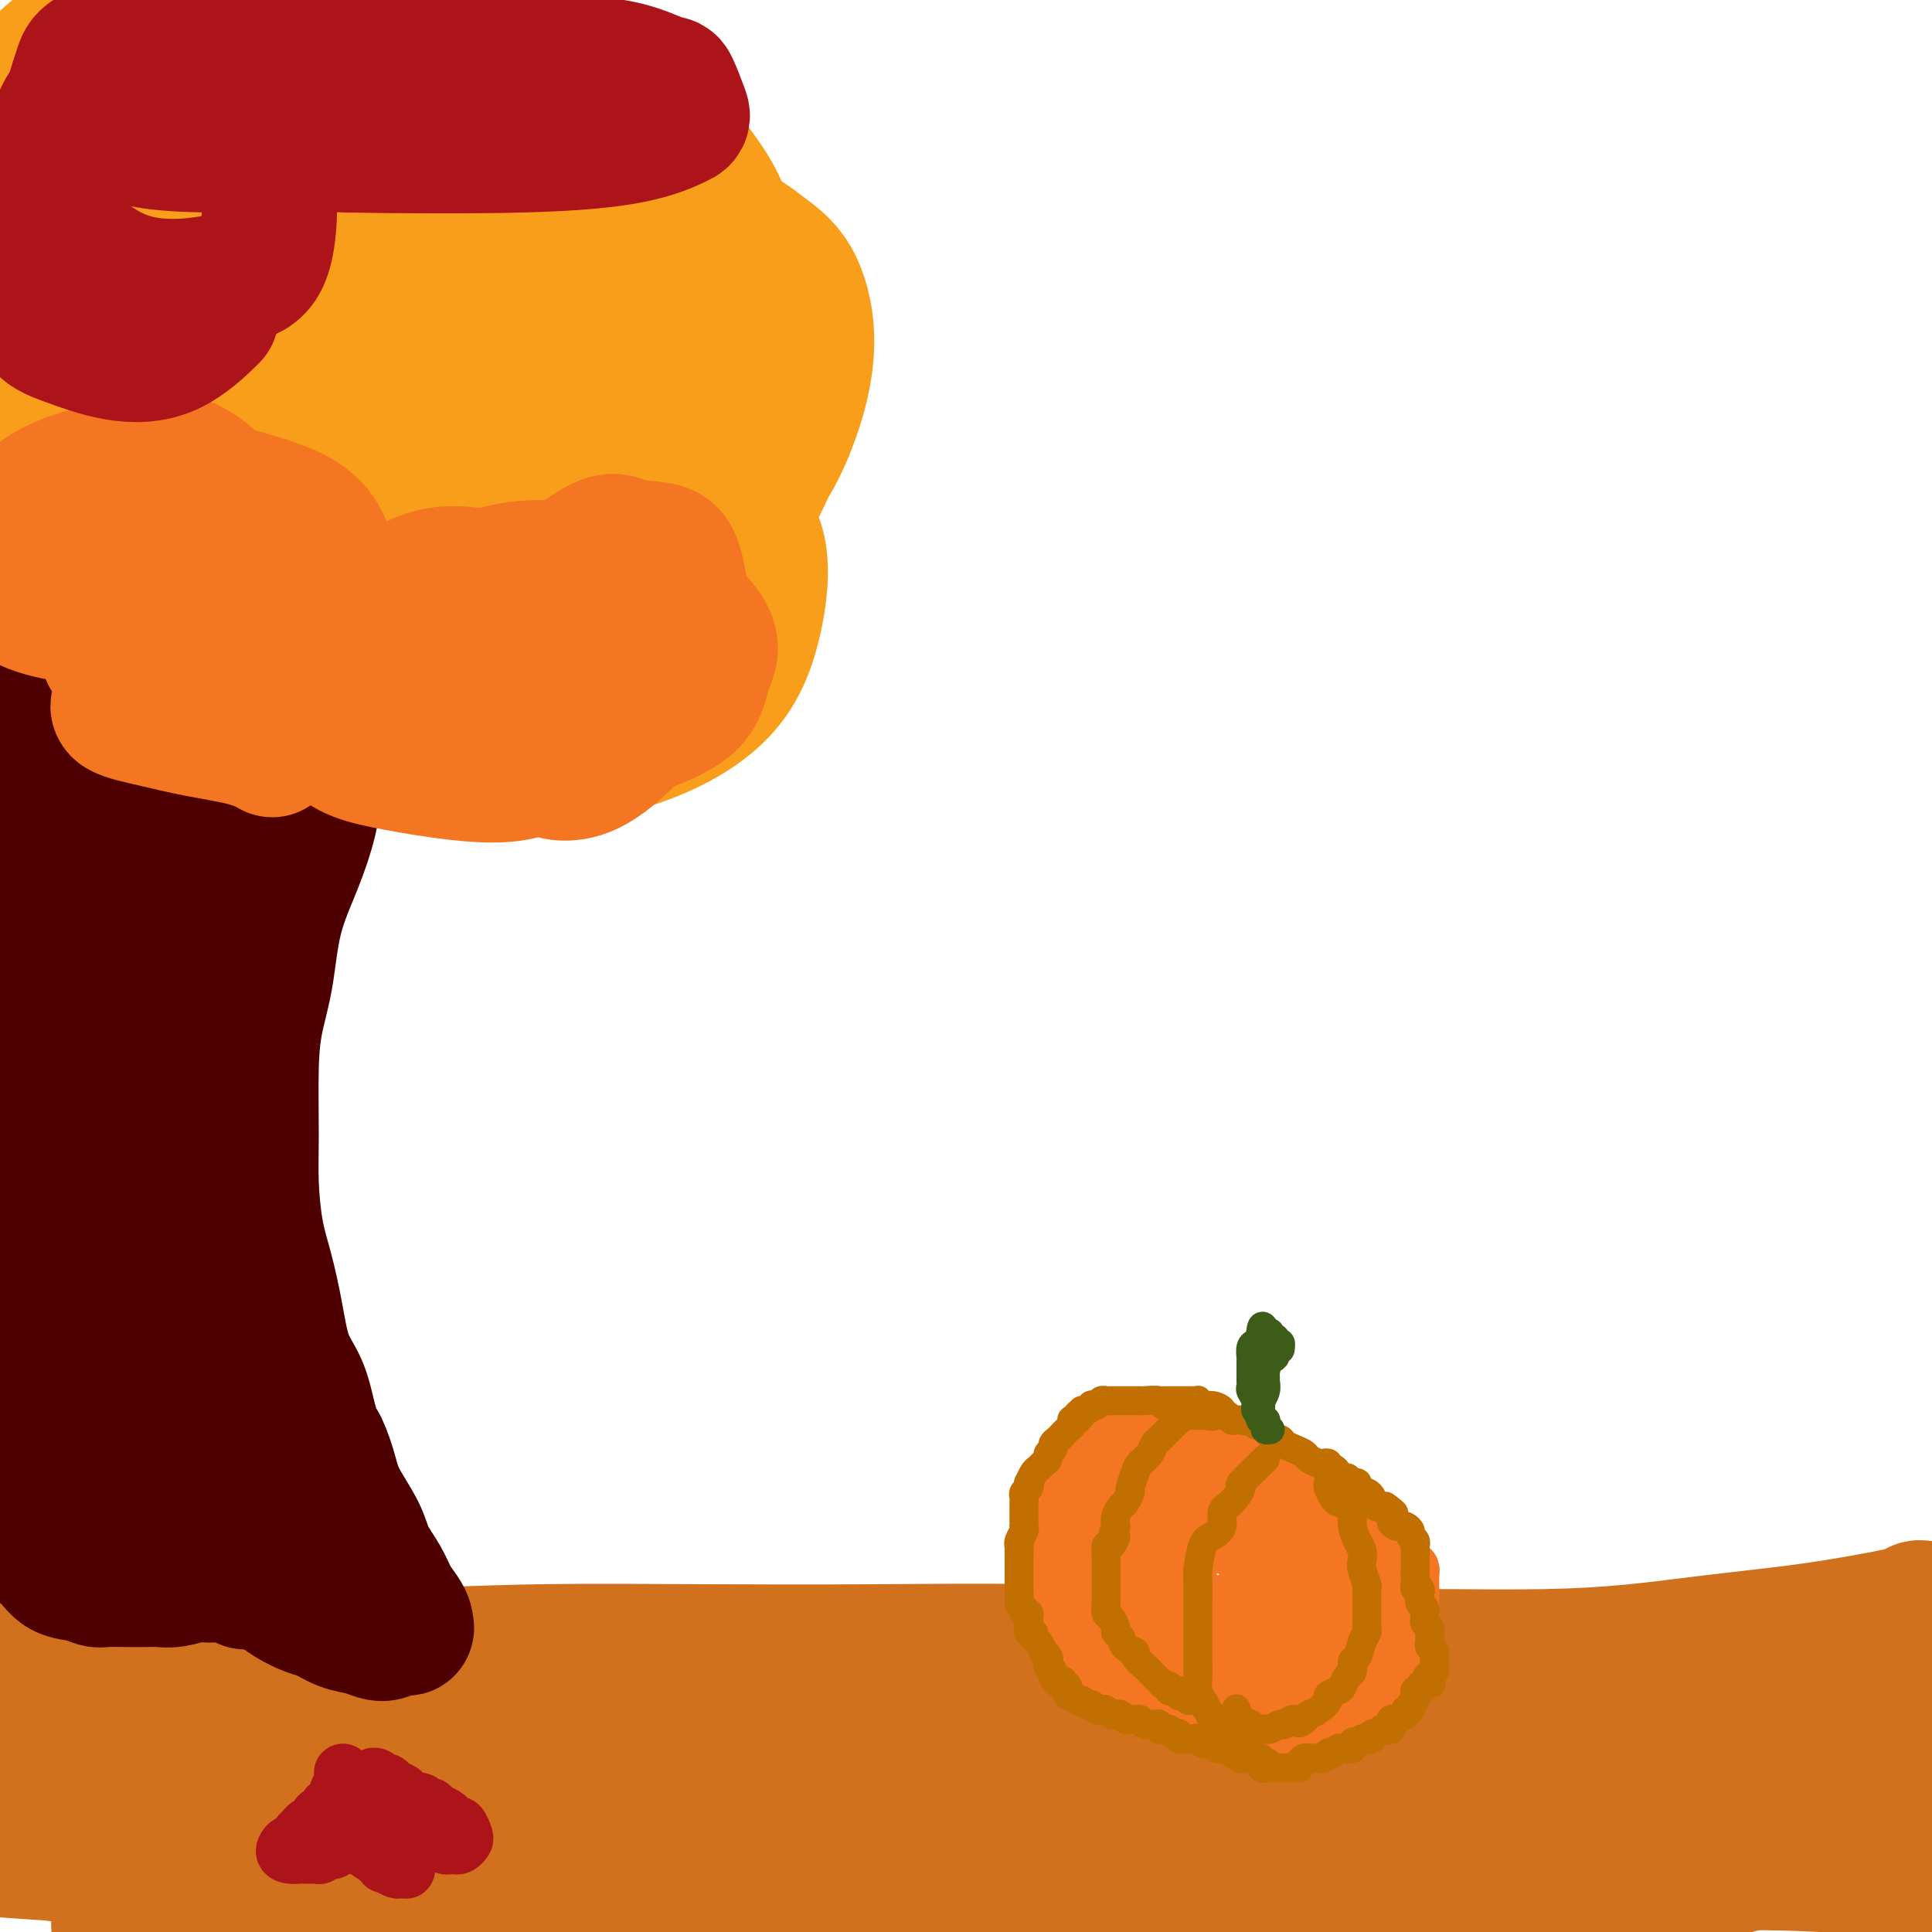 <svg viewBox='0 0 400 400' version='1.1' xmlns='http://www.w3.org/2000/svg' xmlns:xlink='http://www.w3.org/1999/xlink'><g fill='none' stroke='#D2711D' stroke-width='28' stroke-linecap='round' stroke-linejoin='round'><path d='M398,334c0.113,-0.405 0.227,-0.810 0,-1c-0.227,-0.190 -0.794,-0.164 -1,0c-0.206,0.164 -0.052,0.467 -2,1c-1.948,0.533 -5.997,1.295 -10,2c-4.003,0.705 -7.961,1.352 -13,2c-5.039,0.648 -11.159,1.298 -17,2c-5.841,0.702 -11.402,1.457 -17,2c-5.598,0.543 -11.234,0.874 -18,1c-6.766,0.126 -14.661,0.048 -21,0c-6.339,-0.048 -11.121,-0.065 -21,0c-9.879,0.065 -24.853,0.213 -36,0c-11.147,-0.213 -18.466,-0.786 -28,-1c-9.534,-0.214 -21.282,-0.069 -33,0c-11.718,0.069 -23.407,0.061 -35,0c-11.593,-0.061 -23.089,-0.174 -34,0c-10.911,0.174 -21.236,0.635 -31,1c-9.764,0.365 -18.968,0.634 -28,1c-9.032,0.366 -17.893,0.829 -26,1c-8.107,0.171 -15.459,0.049 -22,0c-6.541,-0.049 -12.270,-0.024 -18,0'/><path d='M21,351c-8.803,-0.774 -17.606,-1.549 0,0c17.606,1.549 61.623,5.421 89,7c27.377,1.579 38.116,0.867 56,1c17.884,0.133 42.913,1.113 65,1c22.087,-0.113 41.230,-1.317 57,-3c15.770,-1.683 28.165,-3.843 40,-6c11.835,-2.157 23.109,-4.312 32,-6c8.891,-1.688 15.397,-2.911 22,-4c6.603,-1.089 13.301,-2.045 20,-3'/><path d='M394,349c3.363,-0.506 6.725,-1.011 0,0c-6.725,1.011 -23.538,3.540 -41,5c-17.462,1.460 -35.575,1.853 -54,2c-18.425,0.147 -37.163,0.050 -57,0c-19.837,-0.050 -40.774,-0.052 -61,0c-20.226,0.052 -39.741,0.158 -59,0c-19.259,-0.158 -38.262,-0.581 -55,-1c-16.738,-0.419 -31.211,-0.834 -43,-1c-11.789,-0.166 -20.895,-0.083 -30,0'/><path d='M7,369c-3.189,-0.247 -6.378,-0.494 0,0c6.378,0.494 22.322,1.730 38,3c15.678,1.270 31.090,2.576 49,4c17.910,1.424 38.317,2.967 58,4c19.683,1.033 38.641,1.555 56,2c17.359,0.445 33.119,0.813 51,1c17.881,0.187 37.885,0.193 51,0c13.115,-0.193 19.343,-0.587 27,-1c7.657,-0.413 16.745,-0.847 23,-1c6.255,-0.153 9.678,-0.026 12,0c2.322,0.026 3.543,-0.048 4,0c0.457,0.048 0.150,0.217 -2,1c-2.150,0.783 -6.143,2.179 -13,4c-6.857,1.821 -16.577,4.067 -24,6c-7.423,1.933 -12.549,3.552 -28,5c-15.451,1.448 -41.225,2.724 -67,4'/><path d='M66,394c2.512,0.429 5.024,0.857 0,0c-5.024,-0.857 -17.583,-3.000 -28,-5c-10.417,-2.000 -18.690,-3.857 -25,-5c-6.310,-1.143 -10.655,-1.571 -15,-2'/><path d='M1,383c-2.989,-0.220 -5.978,-0.439 0,0c5.978,0.439 20.923,1.538 35,2c14.077,0.462 27.285,0.288 44,0c16.715,-0.288 36.938,-0.689 57,-1c20.062,-0.311 39.963,-0.531 59,-2c19.037,-1.469 37.208,-4.188 54,-6c16.792,-1.812 32.204,-2.718 45,-3c12.796,-0.282 22.976,0.058 34,0c11.024,-0.058 22.891,-0.516 34,-1c11.109,-0.484 21.460,-0.996 31,-1c9.540,-0.004 18.270,0.498 27,1'/><path d='M377,386c2.143,0.104 4.286,0.209 0,0c-4.286,-0.209 -15.002,-0.730 -27,0c-11.998,0.730 -25.278,2.711 -37,4c-11.722,1.289 -21.887,1.885 -33,3c-11.113,1.115 -23.175,2.747 -33,4c-9.825,1.253 -17.412,2.126 -25,3'/><path d='M207,399c1.269,0.005 2.539,0.009 0,0c-2.539,-0.009 -8.885,-0.033 -13,0c-4.115,0.033 -5.997,0.123 -8,0c-2.003,-0.123 -4.125,-0.460 -7,-2c-2.875,-1.540 -6.501,-4.282 -11,-6c-4.499,-1.718 -9.869,-2.412 -16,-3c-6.131,-0.588 -13.021,-1.072 -20,-2c-6.979,-0.928 -14.047,-2.301 -20,-3c-5.953,-0.699 -10.792,-0.723 -15,-1c-4.208,-0.277 -7.786,-0.807 -11,-1c-3.214,-0.193 -6.066,-0.048 -9,0c-2.934,0.048 -5.952,-0.001 -9,0c-3.048,0.001 -6.126,0.053 -9,0c-2.874,-0.053 -5.545,-0.211 -10,0c-4.455,0.211 -10.696,0.792 -15,1c-4.304,0.208 -6.672,0.044 -8,0c-1.328,-0.044 -1.617,0.030 -2,0c-0.383,-0.030 -0.860,-0.166 -1,0c-0.140,0.166 0.058,0.635 0,1c-0.058,0.365 -0.370,0.627 0,1c0.370,0.373 1.422,0.857 2,1c0.578,0.143 0.681,-0.054 3,1c2.319,1.054 6.855,3.361 12,5c5.145,1.639 10.899,2.611 19,4c8.101,1.389 18.551,3.194 29,5'/><path d='M260,397c-0.829,0.462 -1.658,0.925 0,0c1.658,-0.925 5.804,-3.236 10,-5c4.196,-1.764 8.442,-2.979 13,-4c4.558,-1.021 9.427,-1.846 14,-2c4.573,-0.154 8.848,0.363 12,0c3.152,-0.363 5.180,-1.605 6,-2c0.820,-0.395 0.432,0.056 1,0c0.568,-0.056 2.093,-0.620 -1,-1c-3.093,-0.380 -10.802,-0.577 -17,-1c-6.198,-0.423 -10.884,-1.073 -18,-1c-7.116,0.073 -16.663,0.870 -26,2c-9.337,1.130 -18.466,2.592 -27,4c-8.534,1.408 -16.473,2.762 -23,4c-6.527,1.238 -11.642,2.359 -18,3c-6.358,0.641 -13.961,0.802 -21,1c-7.039,0.198 -13.516,0.435 -21,1c-7.484,0.565 -15.977,1.460 -24,2c-8.023,0.540 -15.578,0.726 -23,1c-7.422,0.274 -14.711,0.637 -22,1'/><path d='M26,398c-1.226,0.369 -2.453,0.737 0,0c2.453,-0.737 8.585,-2.580 15,-4c6.415,-1.420 13.112,-2.418 21,-3c7.888,-0.582 16.968,-0.747 28,-1c11.032,-0.253 24.016,-0.594 38,-1c13.984,-0.406 28.967,-0.878 45,-1c16.033,-0.122 33.115,0.106 49,0c15.885,-0.106 30.573,-0.546 44,-1c13.427,-0.454 25.592,-0.923 35,-1c9.408,-0.077 16.058,0.237 27,-1c10.942,-1.237 26.177,-4.025 36,-6c9.823,-1.975 14.235,-3.136 20,-4c5.765,-0.864 12.882,-1.432 20,-2'/><path d='M395,395c0.417,-1.333 0.833,-2.667 0,0c-0.833,2.667 -2.917,9.333 -5,16'/></g>
<g fill='none' stroke='#F47623' stroke-width='12' stroke-linecap='round' stroke-linejoin='round'><path d='M229,296c-0.786,0.673 -1.572,1.347 -2,2c-0.428,0.653 -0.497,1.287 -1,2c-0.503,0.713 -1.440,1.506 -2,2c-0.560,0.494 -0.741,0.691 -1,1c-0.259,0.309 -0.594,0.731 -1,1c-0.406,0.269 -0.883,0.387 -1,1c-0.117,0.613 0.127,1.722 0,2c-0.127,0.278 -0.626,-0.276 -1,0c-0.374,0.276 -0.622,1.383 -1,2c-0.378,0.617 -0.886,0.746 -1,1c-0.114,0.254 0.165,0.635 0,1c-0.165,0.365 -0.775,0.714 -1,1c-0.225,0.286 -0.064,0.510 0,1c0.064,0.490 0.032,1.245 0,2'/><path d='M217,315c-2.084,3.134 -1.294,1.470 -1,1c0.294,-0.470 0.093,0.255 0,1c-0.093,0.745 -0.077,1.509 0,2c0.077,0.491 0.217,0.709 0,1c-0.217,0.291 -0.790,0.656 -1,1c-0.210,0.344 -0.056,0.667 0,1c0.056,0.333 0.014,0.675 0,1c-0.014,0.325 -0.001,0.631 0,1c0.001,0.369 -0.010,0.799 0,1c0.010,0.201 0.041,0.173 0,1c-0.041,0.827 -0.156,2.511 0,3c0.156,0.489 0.582,-0.216 1,0c0.418,0.216 0.829,1.353 1,2c0.171,0.647 0.102,0.803 0,1c-0.102,0.197 -0.238,0.434 0,1c0.238,0.566 0.851,1.460 1,2c0.149,0.540 -0.167,0.726 0,1c0.167,0.274 0.818,0.637 1,1c0.182,0.363 -0.106,0.727 0,1c0.106,0.273 0.606,0.454 1,1c0.394,0.546 0.683,1.456 1,2c0.317,0.544 0.663,0.723 1,1c0.337,0.277 0.665,0.652 1,1c0.335,0.348 0.677,0.668 1,1c0.323,0.332 0.625,0.678 1,1c0.375,0.322 0.821,0.622 1,1c0.179,0.378 0.089,0.833 0,1c-0.089,0.167 -0.178,0.045 0,0c0.178,-0.045 0.622,-0.013 1,0c0.378,0.013 0.689,0.006 1,0'/><path d='M228,347c2.194,3.029 1.179,1.600 1,1c-0.179,-0.600 0.476,-0.371 1,0c0.524,0.371 0.915,0.883 1,1c0.085,0.117 -0.136,-0.161 0,0c0.136,0.161 0.629,0.761 1,1c0.371,0.239 0.620,0.117 1,0c0.380,-0.117 0.889,-0.227 1,0c0.111,0.227 -0.178,0.793 0,1c0.178,0.207 0.821,0.056 1,0c0.179,-0.056 -0.107,-0.016 0,0c0.107,0.016 0.607,0.008 1,0c0.393,-0.008 0.678,-0.017 1,0c0.322,0.017 0.681,0.061 1,0c0.319,-0.061 0.596,-0.227 1,0c0.404,0.227 0.933,0.848 1,1c0.067,0.152 -0.329,-0.166 0,0c0.329,0.166 1.384,0.815 2,1c0.616,0.185 0.795,-0.095 1,0c0.205,0.095 0.436,0.565 1,1c0.564,0.435 1.460,0.834 2,1c0.540,0.166 0.725,0.097 1,0c0.275,-0.097 0.639,-0.223 1,0c0.361,0.223 0.720,0.796 1,1c0.280,0.204 0.480,0.040 1,0c0.520,-0.040 1.361,0.046 2,0c0.639,-0.046 1.077,-0.222 2,0c0.923,0.222 2.330,0.843 3,1c0.670,0.157 0.604,-0.150 1,0c0.396,0.150 1.256,0.757 2,1c0.744,0.243 1.372,0.121 2,0'/><path d='M262,358c5.227,1.702 1.294,0.456 0,0c-1.294,-0.456 0.052,-0.122 1,0c0.948,0.122 1.497,0.033 2,0c0.503,-0.033 0.961,-0.009 1,0c0.039,0.009 -0.339,0.004 0,0c0.339,-0.004 1.395,-0.005 2,0c0.605,0.005 0.757,0.016 1,0c0.243,-0.016 0.576,-0.061 1,0c0.424,0.061 0.939,0.226 1,0c0.061,-0.226 -0.333,-0.844 0,-1c0.333,-0.156 1.394,0.151 2,0c0.606,-0.151 0.758,-0.762 1,-1c0.242,-0.238 0.576,-0.105 1,0c0.424,0.105 0.940,0.183 1,0c0.060,-0.183 -0.334,-0.626 0,-1c0.334,-0.374 1.398,-0.677 2,-1c0.602,-0.323 0.744,-0.664 1,-1c0.256,-0.336 0.628,-0.667 1,-1c0.372,-0.333 0.745,-0.667 1,-1c0.255,-0.333 0.393,-0.664 1,-1c0.607,-0.336 1.683,-0.677 2,-1c0.317,-0.323 -0.126,-0.626 0,-1c0.126,-0.374 0.822,-0.817 1,-1c0.178,-0.183 -0.163,-0.105 0,0c0.163,0.105 0.831,0.238 1,0c0.169,-0.238 -0.161,-0.847 0,-1c0.161,-0.153 0.813,0.151 1,0c0.187,-0.151 -0.089,-0.757 0,-1c0.089,-0.243 0.545,-0.121 1,0'/><path d='M288,345c2.585,-2.417 0.548,-1.958 0,-2c-0.548,-0.042 0.393,-0.585 1,-1c0.607,-0.415 0.881,-0.704 1,-1c0.119,-0.296 0.085,-0.601 0,-1c-0.085,-0.399 -0.220,-0.894 0,-1c0.220,-0.106 0.795,0.175 1,0c0.205,-0.175 0.041,-0.807 0,-1c-0.041,-0.193 0.042,0.054 0,0c-0.042,-0.054 -0.207,-0.408 0,-1c0.207,-0.592 0.788,-1.423 1,-2c0.212,-0.577 0.057,-0.902 0,-1c-0.057,-0.098 -0.015,0.029 0,0c0.015,-0.029 0.004,-0.214 0,-1c-0.004,-0.786 -0.000,-2.172 0,-3c0.000,-0.828 -0.003,-1.097 0,-1c0.003,0.097 0.011,0.560 0,0c-0.011,-0.560 -0.041,-2.144 0,-3c0.041,-0.856 0.152,-0.984 0,-1c-0.152,-0.016 -0.567,0.079 -1,0c-0.433,-0.079 -0.885,-0.331 -1,-1c-0.115,-0.669 0.107,-1.755 0,-2c-0.107,-0.245 -0.543,0.352 -1,0c-0.457,-0.352 -0.934,-1.653 -1,-2c-0.066,-0.347 0.281,0.261 0,0c-0.281,-0.261 -1.188,-1.390 -2,-2c-0.812,-0.610 -1.527,-0.699 -2,-1c-0.473,-0.301 -0.704,-0.813 -1,-1c-0.296,-0.187 -0.657,-0.050 -1,0c-0.343,0.050 -0.670,0.014 -1,0c-0.330,-0.014 -0.665,-0.007 -1,0'/><path d='M280,316c-2.051,-1.726 -1.179,-1.040 -1,-1c0.179,0.040 -0.336,-0.564 -1,-1c-0.664,-0.436 -1.476,-0.703 -2,-1c-0.524,-0.297 -0.759,-0.624 -1,-1c-0.241,-0.376 -0.489,-0.801 -1,-1c-0.511,-0.199 -1.287,-0.171 -2,-1c-0.713,-0.829 -1.365,-2.514 -2,-3c-0.635,-0.486 -1.253,0.226 -2,0c-0.747,-0.226 -1.622,-1.389 -2,-2c-0.378,-0.611 -0.257,-0.670 -1,-1c-0.743,-0.330 -2.349,-0.929 -3,-1c-0.651,-0.071 -0.348,0.388 -1,0c-0.652,-0.388 -2.261,-1.623 -3,-2c-0.739,-0.377 -0.610,0.105 -1,0c-0.390,-0.105 -1.298,-0.798 -2,-1c-0.702,-0.202 -1.196,0.087 -2,0c-0.804,-0.087 -1.917,-0.549 -3,-1c-1.083,-0.451 -2.134,-0.891 -3,-1c-0.866,-0.109 -1.546,0.114 -2,0c-0.454,-0.114 -0.681,-0.567 -1,-1c-0.319,-0.433 -0.729,-0.848 -1,-1c-0.271,-0.152 -0.404,-0.041 -1,0c-0.596,0.041 -1.655,0.011 -2,0c-0.345,-0.011 0.025,-0.003 0,0c-0.025,0.003 -0.444,-0.000 -1,0c-0.556,0.000 -1.248,0.003 -2,0c-0.752,-0.003 -1.562,-0.011 -2,0c-0.438,0.011 -0.502,0.041 -1,0c-0.498,-0.041 -1.428,-0.155 -2,0c-0.572,0.155 -0.786,0.577 -1,1'/><path d='M231,297c-4.069,-0.679 -0.740,-0.375 0,0c0.740,0.375 -1.107,0.821 -2,1c-0.893,0.179 -0.831,0.089 -1,0c-0.169,-0.089 -0.570,-0.179 -1,0c-0.430,0.179 -0.888,0.626 -1,1c-0.112,0.374 0.124,0.675 0,1c-0.124,0.325 -0.607,0.673 -1,1c-0.393,0.327 -0.695,0.634 -1,1c-0.305,0.366 -0.612,0.792 -1,1c-0.388,0.208 -0.857,0.198 -1,1c-0.143,0.802 0.040,2.415 0,3c-0.040,0.585 -0.302,0.142 0,1c0.302,0.858 1.168,3.017 2,4c0.832,0.983 1.631,0.789 2,1c0.369,0.211 0.310,0.827 1,1c0.690,0.173 2.129,-0.096 3,0c0.871,0.096 1.174,0.559 2,1c0.826,0.441 2.174,0.861 3,1c0.826,0.139 1.128,-0.001 2,0c0.872,0.001 2.313,0.144 3,0c0.687,-0.144 0.619,-0.574 1,-1c0.381,-0.426 1.211,-0.846 2,-1c0.789,-0.154 1.539,-0.041 2,0c0.461,0.041 0.635,0.011 2,0c1.365,-0.011 3.923,-0.003 5,0c1.077,0.003 0.673,-0.000 1,0c0.327,0.000 1.383,0.003 2,0c0.617,-0.003 0.794,-0.011 1,0c0.206,0.011 0.440,0.041 1,0c0.560,-0.041 1.446,-0.155 2,0c0.554,0.155 0.777,0.577 1,1'/><path d='M260,315c5.271,0.174 1.948,0.110 1,0c-0.948,-0.110 0.478,-0.267 1,0c0.522,0.267 0.140,0.958 0,1c-0.140,0.042 -0.037,-0.566 0,0c0.037,0.566 0.010,2.306 0,4c-0.010,1.694 -0.003,3.341 0,4c0.003,0.659 0.001,0.329 0,0'/></g>
<g fill='none' stroke='#F47623' stroke-width='20' stroke-linecap='round' stroke-linejoin='round'><path d='M284,325c0.089,0.018 0.178,0.036 0,0c-0.178,-0.036 -0.624,-0.127 -1,0c-0.376,0.127 -0.682,0.472 -1,1c-0.318,0.528 -0.648,1.240 -1,2c-0.352,0.760 -0.726,1.570 -1,2c-0.274,0.430 -0.450,0.482 -1,1c-0.550,0.518 -1.476,1.502 -2,2c-0.524,0.498 -0.647,0.511 -1,1c-0.353,0.489 -0.934,1.456 -1,2c-0.066,0.544 0.385,0.667 0,1c-0.385,0.333 -1.606,0.878 -2,1c-0.394,0.122 0.040,-0.178 0,0c-0.040,0.178 -0.553,0.832 -1,1c-0.447,0.168 -0.826,-0.152 -1,0c-0.174,0.152 -0.143,0.777 0,1c0.143,0.223 0.397,0.046 0,0c-0.397,-0.046 -1.444,0.040 -3,0c-1.556,-0.040 -3.621,-0.207 -5,0c-1.379,0.207 -2.071,0.787 -3,1c-0.929,0.213 -2.094,0.057 -3,0c-0.906,-0.057 -1.552,-0.015 -2,0c-0.448,0.015 -0.700,0.004 -1,0c-0.300,-0.004 -0.650,-0.002 -1,0'/><path d='M253,341c-2.713,0.154 -0.495,0.037 0,0c0.495,-0.037 -0.732,0.004 -2,0c-1.268,-0.004 -2.577,-0.054 -3,0c-0.423,0.054 0.041,0.212 0,0c-0.041,-0.212 -0.585,-0.793 -1,-1c-0.415,-0.207 -0.701,-0.041 -1,0c-0.299,0.041 -0.612,-0.045 -1,0c-0.388,0.045 -0.852,0.219 -1,0c-0.148,-0.219 0.020,-0.832 0,-1c-0.020,-0.168 -0.229,0.110 -1,0c-0.771,-0.110 -2.104,-0.608 -3,-1c-0.896,-0.392 -1.353,-0.679 -2,-1c-0.647,-0.321 -1.482,-0.675 -2,-1c-0.518,-0.325 -0.717,-0.622 -1,-1c-0.283,-0.378 -0.650,-0.837 -1,-1c-0.350,-0.163 -0.682,-0.029 -1,0c-0.318,0.029 -0.620,-0.047 -1,0c-0.380,0.047 -0.837,0.219 -1,0c-0.163,-0.219 -0.034,-0.827 0,-1c0.034,-0.173 -0.029,0.090 0,0c0.029,-0.090 0.149,-0.534 0,-1c-0.149,-0.466 -0.565,-0.955 -1,-1c-0.435,-0.045 -0.887,0.355 -1,0c-0.113,-0.355 0.114,-1.464 0,-2c-0.114,-0.536 -0.567,-0.498 -1,-1c-0.433,-0.502 -0.844,-1.545 -1,-2c-0.156,-0.455 -0.056,-0.321 0,-1c0.056,-0.679 0.066,-2.172 0,-3c-0.066,-0.828 -0.210,-0.992 0,-2c0.210,-1.008 0.774,-2.859 1,-4c0.226,-1.141 0.113,-1.570 0,-2'/><path d='M228,314c0.396,-1.861 0.886,-1.013 1,-1c0.114,0.013 -0.150,-0.809 0,-1c0.150,-0.191 0.712,0.250 1,0c0.288,-0.250 0.300,-1.191 1,-2c0.700,-0.809 2.087,-1.485 3,-2c0.913,-0.515 1.353,-0.869 2,-1c0.647,-0.131 1.500,-0.039 2,0c0.500,0.039 0.645,0.025 1,0c0.355,-0.025 0.919,-0.060 1,0c0.081,0.060 -0.322,0.215 0,0c0.322,-0.215 1.371,-0.801 2,-1c0.629,-0.199 0.840,-0.013 1,0c0.160,0.013 0.269,-0.148 1,0c0.731,0.148 2.083,0.603 3,1c0.917,0.397 1.400,0.735 2,1c0.600,0.265 1.319,0.456 2,1c0.681,0.544 1.324,1.442 2,2c0.676,0.558 1.385,0.776 2,1c0.615,0.224 1.136,0.452 2,1c0.864,0.548 2.070,1.415 3,2c0.930,0.585 1.584,0.889 2,1c0.416,0.111 0.595,0.030 1,0c0.405,-0.030 1.036,-0.008 1,0c-0.036,0.008 -0.741,0.002 -1,0c-0.259,-0.002 -0.074,-0.001 -1,0c-0.926,0.001 -2.963,0.000 -5,0'/><path d='M257,316c-1.326,0.065 -1.640,0.227 -3,0c-1.360,-0.227 -3.764,-0.845 -5,-1c-1.236,-0.155 -1.302,0.152 -2,0c-0.698,-0.152 -2.029,-0.765 -3,-1c-0.971,-0.235 -1.584,-0.094 -2,0c-0.416,0.094 -0.637,0.139 -1,0c-0.363,-0.139 -0.869,-0.463 -1,0c-0.131,0.463 0.111,1.713 0,2c-0.111,0.287 -0.576,-0.390 -1,0c-0.424,0.390 -0.806,1.847 -1,3c-0.194,1.153 -0.198,2.003 0,3c0.198,0.997 0.599,2.140 1,3c0.401,0.860 0.800,1.438 1,2c0.200,0.562 0.199,1.107 1,2c0.801,0.893 2.404,2.134 3,3c0.596,0.866 0.186,1.356 1,2c0.814,0.644 2.852,1.442 4,2c1.148,0.558 1.405,0.875 2,1c0.595,0.125 1.528,0.057 2,0c0.472,-0.057 0.483,-0.103 1,0c0.517,0.103 1.539,0.356 2,0c0.461,-0.356 0.361,-1.322 1,-2c0.639,-0.678 2.017,-1.067 3,-2c0.983,-0.933 1.572,-2.411 2,-4c0.428,-1.589 0.697,-3.290 1,-4c0.303,-0.710 0.641,-0.429 1,-1c0.359,-0.571 0.740,-1.993 1,-3c0.260,-1.007 0.400,-1.600 0,-2c-0.400,-0.400 -1.338,-0.608 -2,-1c-0.662,-0.392 -1.046,-0.969 -1,-1c0.046,-0.031 0.523,0.485 1,1'/><path d='M263,318c0.702,0.319 3.456,2.617 5,4c1.544,1.383 1.878,1.852 3,3c1.122,1.148 3.033,2.977 4,4c0.967,1.023 0.989,1.242 1,2c0.011,0.758 0.011,2.057 0,3c-0.011,0.943 -0.032,1.532 0,2c0.032,0.468 0.117,0.815 0,1c-0.117,0.185 -0.437,0.207 -1,1c-0.563,0.793 -1.371,2.358 -2,3c-0.629,0.642 -1.080,0.361 -2,1c-0.920,0.639 -2.310,2.198 -3,3c-0.690,0.802 -0.682,0.846 -1,1c-0.318,0.154 -0.964,0.420 -2,1c-1.036,0.580 -2.462,1.476 -3,2c-0.538,0.524 -0.188,0.676 0,1c0.188,0.324 0.215,0.821 0,1c-0.215,0.179 -0.673,0.042 -1,0c-0.327,-0.042 -0.525,0.011 -1,0c-0.475,-0.011 -1.227,-0.086 -2,0c-0.773,0.086 -1.567,0.332 -3,0c-1.433,-0.332 -3.504,-1.242 -5,-2c-1.496,-0.758 -2.417,-1.365 -4,-2c-1.583,-0.635 -3.828,-1.299 -5,-2c-1.172,-0.701 -1.271,-1.441 -2,-2c-0.729,-0.559 -2.089,-0.937 -3,-1c-0.911,-0.063 -1.372,0.190 -2,0c-0.628,-0.190 -1.422,-0.825 -2,-1c-0.578,-0.175 -0.938,0.108 -1,0c-0.062,-0.108 0.176,-0.606 0,-1c-0.176,-0.394 -0.764,-0.684 -1,-1c-0.236,-0.316 -0.118,-0.658 0,-1'/><path d='M230,338c-4.672,-2.355 -1.353,-1.744 0,-2c1.353,-0.256 0.741,-1.379 1,-2c0.259,-0.621 1.390,-0.741 2,-1c0.610,-0.259 0.700,-0.657 1,-1c0.300,-0.343 0.812,-0.631 1,-1c0.188,-0.369 0.054,-0.820 0,-1c-0.054,-0.180 -0.027,-0.090 0,0'/></g>
<g fill='none' stroke='#C26F01' stroke-width='6' stroke-linecap='round' stroke-linejoin='round'><path d='M241,290c0.341,-0.000 0.683,-0.000 1,0c0.317,0.000 0.610,0.000 1,0c0.390,-0.000 0.878,-0.000 1,0c0.122,0.000 -0.121,0.000 0,0c0.121,-0.000 0.606,-0.001 1,0c0.394,0.001 0.696,0.004 1,0c0.304,-0.004 0.609,-0.016 1,0c0.391,0.016 0.869,0.060 1,0c0.131,-0.060 -0.085,-0.222 0,0c0.085,0.222 0.471,0.829 1,1c0.529,0.171 1.203,-0.094 2,0c0.797,0.094 1.719,0.547 2,1c0.281,0.453 -0.079,0.906 0,1c0.079,0.094 0.599,-0.171 1,0c0.401,0.171 0.685,0.777 1,1c0.315,0.223 0.661,0.064 1,0c0.339,-0.064 0.669,-0.032 1,0'/><path d='M257,294c2.654,0.636 1.287,0.225 1,0c-0.287,-0.225 0.504,-0.263 1,0c0.496,0.263 0.696,0.826 1,1c0.304,0.174 0.711,-0.041 1,0c0.289,0.041 0.461,0.340 1,1c0.539,0.660 1.444,1.683 2,2c0.556,0.317 0.764,-0.070 1,0c0.236,0.070 0.501,0.597 1,1c0.499,0.403 1.233,0.683 2,1c0.767,0.317 1.569,0.672 2,1c0.431,0.328 0.493,0.628 1,1c0.507,0.372 1.459,0.817 2,1c0.541,0.183 0.670,0.104 1,0c0.330,-0.104 0.862,-0.234 1,0c0.138,0.234 -0.117,0.832 0,1c0.117,0.168 0.605,-0.095 1,0c0.395,0.095 0.698,0.547 1,1c0.302,0.453 0.602,0.906 1,1c0.398,0.094 0.895,-0.172 1,0c0.105,0.172 -0.183,0.781 0,1c0.183,0.219 0.837,0.049 1,0c0.163,-0.049 -0.164,0.025 0,0c0.164,-0.025 0.818,-0.147 1,0c0.182,0.147 -0.110,0.564 0,1c0.110,0.436 0.621,0.891 1,1c0.379,0.109 0.626,-0.128 1,0c0.374,0.128 0.873,0.622 1,1c0.127,0.378 -0.120,0.640 0,1c0.120,0.360 0.606,0.817 1,1c0.394,0.183 0.697,0.091 1,0'/><path d='M286,312c4.652,2.741 1.782,0.594 1,0c-0.782,-0.594 0.526,0.366 1,1c0.474,0.634 0.116,0.940 0,1c-0.116,0.060 0.010,-0.128 0,0c-0.010,0.128 -0.156,0.573 0,1c0.156,0.427 0.615,0.835 1,1c0.385,0.165 0.695,0.085 1,0c0.305,-0.085 0.603,-0.177 1,0c0.397,0.177 0.891,0.621 1,1c0.109,0.379 -0.167,0.693 0,1c0.167,0.307 0.777,0.607 1,1c0.223,0.393 0.060,0.879 0,1c-0.060,0.121 -0.016,-0.123 0,0c0.016,0.123 0.004,0.611 0,1c-0.004,0.389 -0.001,0.678 0,1c0.001,0.322 0.000,0.677 0,1c-0.000,0.323 -0.000,0.612 0,1c0.000,0.388 0.000,0.874 0,1c-0.000,0.126 -0.000,-0.107 0,0c0.000,0.107 0.000,0.553 0,1'/><path d='M293,326c0.150,1.421 0.026,0.972 0,1c-0.026,0.028 0.046,0.532 0,1c-0.046,0.468 -0.209,0.899 0,1c0.209,0.101 0.792,-0.128 1,0c0.208,0.128 0.042,0.612 0,1c-0.042,0.388 0.042,0.681 0,1c-0.042,0.319 -0.208,0.663 0,1c0.208,0.337 0.792,0.667 1,1c0.208,0.333 0.042,0.667 0,1c-0.042,0.333 0.041,0.663 0,1c-0.041,0.337 -0.207,0.682 0,1c0.207,0.318 0.788,0.610 1,1c0.212,0.390 0.056,0.878 0,1c-0.056,0.122 -0.011,-0.121 0,0c0.011,0.121 -0.011,0.606 0,1c0.011,0.394 0.056,0.697 0,1c-0.056,0.303 -0.211,0.606 0,1c0.211,0.394 0.788,0.879 1,1c0.212,0.121 0.057,-0.122 0,0c-0.057,0.122 -0.018,0.610 0,1c0.018,0.390 0.015,0.682 0,1c-0.015,0.318 -0.043,0.663 0,1c0.043,0.337 0.155,0.668 0,1c-0.155,0.332 -0.578,0.666 -1,1'/><path d='M296,347c0.507,3.200 0.276,0.699 0,0c-0.276,-0.699 -0.596,0.405 -1,1c-0.404,0.595 -0.893,0.680 -1,1c-0.107,0.320 0.169,0.873 0,1c-0.169,0.127 -0.781,-0.174 -1,0c-0.219,0.174 -0.043,0.821 0,1c0.043,0.179 -0.045,-0.110 0,0c0.045,0.110 0.224,0.621 0,1c-0.224,0.379 -0.853,0.627 -1,1c-0.147,0.373 0.186,0.871 0,1c-0.186,0.129 -0.891,-0.110 -1,0c-0.109,0.110 0.377,0.569 0,1c-0.377,0.431 -1.618,0.832 -2,1c-0.382,0.168 0.095,0.101 0,0c-0.095,-0.101 -0.760,-0.237 -1,0c-0.240,0.237 -0.053,0.847 0,1c0.053,0.153 -0.027,-0.151 0,0c0.027,0.151 0.161,0.757 0,1c-0.161,0.243 -0.617,0.121 -1,0c-0.383,-0.121 -0.694,-0.243 -1,0c-0.306,0.243 -0.607,0.849 -1,1c-0.393,0.151 -0.879,-0.153 -1,0c-0.121,0.153 0.122,0.763 0,1c-0.122,0.237 -0.610,0.102 -1,0c-0.390,-0.102 -0.683,-0.172 -1,0c-0.317,0.172 -0.659,0.586 -1,1'/><path d='M281,361c-2.544,2.182 -1.402,0.638 -1,0c0.402,-0.638 0.066,-0.368 0,0c-0.066,0.368 0.137,0.834 0,1c-0.137,0.166 -0.615,0.031 -1,0c-0.385,-0.031 -0.677,0.043 -1,0c-0.323,-0.043 -0.678,-0.204 -1,0c-0.322,0.204 -0.611,0.773 -1,1c-0.389,0.227 -0.877,0.113 -1,0c-0.123,-0.113 0.121,-0.227 0,0c-0.121,0.227 -0.606,0.793 -1,1c-0.394,0.207 -0.697,0.055 -1,0c-0.303,-0.055 -0.607,-0.012 -1,0c-0.393,0.012 -0.875,-0.007 -1,0c-0.125,0.007 0.107,0.040 0,0c-0.107,-0.040 -0.553,-0.154 -1,0c-0.447,0.154 -0.894,0.577 -1,1c-0.106,0.423 0.130,0.845 0,1c-0.130,0.155 -0.626,0.041 -1,0c-0.374,-0.041 -0.625,-0.011 -1,0c-0.375,0.011 -0.874,0.003 -1,0c-0.126,-0.003 0.121,-0.001 0,0c-0.121,0.001 -0.609,0.000 -1,0c-0.391,-0.000 -0.683,-0.000 -1,0c-0.317,0.000 -0.658,0.000 -1,0'/><path d='M263,366c-3.024,0.531 -1.583,-0.642 -1,-1c0.583,-0.358 0.310,0.100 0,0c-0.310,-0.100 -0.656,-0.759 -1,-1c-0.344,-0.241 -0.684,-0.065 -1,0c-0.316,0.065 -0.607,0.018 -1,0c-0.393,-0.018 -0.889,-0.009 -1,0c-0.111,0.009 0.164,0.016 0,0c-0.164,-0.016 -0.765,-0.056 -1,0c-0.235,0.056 -0.104,0.207 0,0c0.104,-0.207 0.182,-0.773 0,-1c-0.182,-0.227 -0.622,-0.114 -1,0c-0.378,0.114 -0.694,0.228 -1,0c-0.306,-0.228 -0.603,-0.797 -1,-1c-0.397,-0.203 -0.894,-0.040 -1,0c-0.106,0.040 0.179,-0.042 0,0c-0.179,0.042 -0.821,0.208 -1,0c-0.179,-0.208 0.107,-0.792 0,-1c-0.107,-0.208 -0.606,-0.042 -1,0c-0.394,0.042 -0.682,-0.042 -1,0c-0.318,0.042 -0.667,0.208 -1,0c-0.333,-0.208 -0.650,-0.792 -1,-1c-0.350,-0.208 -0.734,-0.042 -1,0c-0.266,0.042 -0.414,-0.041 -1,0c-0.586,0.041 -1.611,0.207 -2,0c-0.389,-0.207 -0.143,-0.786 0,-1c0.143,-0.214 0.184,-0.061 0,0c-0.184,0.061 -0.592,0.031 -1,0'/><path d='M243,359c-3.277,-1.305 -1.470,-1.068 -1,-1c0.470,0.068 -0.399,-0.035 -1,0c-0.601,0.035 -0.935,0.206 -1,0c-0.065,-0.206 0.137,-0.791 0,-1c-0.137,-0.209 -0.614,-0.042 -1,0c-0.386,0.042 -0.681,-0.042 -1,0c-0.319,0.042 -0.663,0.208 -1,0c-0.337,-0.208 -0.668,-0.792 -1,-1c-0.332,-0.208 -0.666,-0.042 -1,0c-0.334,0.042 -0.667,-0.040 -1,0c-0.333,0.040 -0.667,0.203 -1,0c-0.333,-0.203 -0.667,-0.773 -1,-1c-0.333,-0.227 -0.666,-0.112 -1,0c-0.334,0.112 -0.668,0.223 -1,0c-0.332,-0.223 -0.663,-0.778 -1,-1c-0.337,-0.222 -0.682,-0.111 -1,0c-0.318,0.111 -0.610,0.222 -1,0c-0.390,-0.222 -0.878,-0.776 -1,-1c-0.122,-0.224 0.121,-0.116 0,0c-0.121,0.116 -0.607,0.241 -1,0c-0.393,-0.241 -0.693,-0.850 -1,-1c-0.307,-0.150 -0.622,0.157 -1,0c-0.378,-0.157 -0.819,-0.777 -1,-1c-0.181,-0.223 -0.100,-0.049 0,0c0.100,0.049 0.220,-0.025 0,0c-0.220,0.025 -0.781,0.151 -1,0c-0.219,-0.151 -0.098,-0.579 0,-1c0.098,-0.421 0.171,-0.835 0,-1c-0.171,-0.165 -0.585,-0.083 -1,0'/><path d='M220,349c-3.432,-1.726 -0.514,-1.040 0,-1c0.514,0.040 -1.378,-0.566 -2,-1c-0.622,-0.434 0.026,-0.695 0,-1c-0.026,-0.305 -0.724,-0.654 -1,-1c-0.276,-0.346 -0.129,-0.688 0,-1c0.129,-0.312 0.241,-0.594 0,-1c-0.241,-0.406 -0.834,-0.936 -1,-1c-0.166,-0.064 0.095,0.337 0,0c-0.095,-0.337 -0.547,-1.413 -1,-2c-0.453,-0.587 -0.906,-0.686 -1,-1c-0.094,-0.314 0.172,-0.845 0,-1c-0.172,-0.155 -0.782,0.064 -1,0c-0.218,-0.064 -0.043,-0.413 0,-1c0.043,-0.587 -0.045,-1.414 0,-2c0.045,-0.586 0.222,-0.931 0,-1c-0.222,-0.069 -0.844,0.136 -1,0c-0.156,-0.136 0.154,-0.615 0,-1c-0.154,-0.385 -0.773,-0.676 -1,-1c-0.227,-0.324 -0.061,-0.682 0,-1c0.061,-0.318 0.016,-0.596 0,-1c-0.016,-0.404 -0.004,-0.935 0,-1c0.004,-0.065 0.001,0.337 0,0c-0.001,-0.337 -0.000,-1.412 0,-2c0.000,-0.588 0.000,-0.688 0,-1c-0.000,-0.312 -0.000,-0.836 0,-1c0.000,-0.164 0.000,0.033 0,0c-0.000,-0.033 -0.000,-0.295 0,-1c0.000,-0.705 0.000,-1.852 0,-3'/><path d='M211,321c0.016,-1.896 0.057,-1.134 0,-1c-0.057,0.134 -0.211,-0.358 0,-1c0.211,-0.642 0.789,-1.432 1,-2c0.211,-0.568 0.057,-0.913 0,-1c-0.057,-0.087 -0.015,0.082 0,0c0.015,-0.082 0.004,-0.417 0,-1c-0.004,-0.583 -0.001,-1.413 0,-2c0.001,-0.587 -0.001,-0.931 0,-1c0.001,-0.069 0.004,0.137 0,0c-0.004,-0.137 -0.015,-0.615 0,-1c0.015,-0.385 0.056,-0.676 0,-1c-0.056,-0.324 -0.208,-0.682 0,-1c0.208,-0.318 0.777,-0.596 1,-1c0.223,-0.404 0.101,-0.934 0,-1c-0.101,-0.066 -0.181,0.333 0,0c0.181,-0.333 0.622,-1.399 1,-2c0.378,-0.601 0.694,-0.738 1,-1c0.306,-0.262 0.603,-0.647 1,-1c0.397,-0.353 0.894,-0.672 1,-1c0.106,-0.328 -0.179,-0.665 0,-1c0.179,-0.335 0.821,-0.667 1,-1c0.179,-0.333 -0.106,-0.666 0,-1c0.106,-0.334 0.603,-0.668 1,-1c0.397,-0.332 0.694,-0.663 1,-1c0.306,-0.337 0.621,-0.679 1,-1c0.379,-0.321 0.823,-0.622 1,-1c0.177,-0.378 0.086,-0.832 0,-1c-0.086,-0.168 -0.167,-0.048 0,0c0.167,0.048 0.584,0.024 1,0'/><path d='M223,294c1.483,-2.255 0.191,-1.393 0,-1c-0.191,0.393 0.719,0.315 1,0c0.281,-0.315 -0.065,-0.868 0,-1c0.065,-0.132 0.542,0.157 1,0c0.458,-0.157 0.896,-0.760 1,-1c0.104,-0.240 -0.127,-0.117 0,0c0.127,0.117 0.612,0.227 1,0c0.388,-0.227 0.677,-0.793 1,-1c0.323,-0.207 0.678,-0.055 1,0c0.322,0.055 0.611,0.015 1,0c0.389,-0.015 0.877,-0.004 1,0c0.123,0.004 -0.121,0.001 0,0c0.121,-0.001 0.606,-0.000 1,0c0.394,0.000 0.698,-0.000 1,0c0.302,0.000 0.604,0.000 1,0c0.396,-0.000 0.888,-0.001 1,0c0.112,0.001 -0.154,0.004 0,0c0.154,-0.004 0.729,-0.016 1,0c0.271,0.016 0.237,0.061 1,0c0.763,-0.061 2.324,-0.226 3,0c0.676,0.226 0.468,0.844 1,1c0.532,0.156 1.806,-0.152 3,0c1.194,0.152 2.310,0.762 3,1c0.690,0.238 0.955,0.102 1,0c0.045,-0.102 -0.130,-0.172 0,0c0.130,0.172 0.565,0.586 1,1'/><path d='M249,293c3.519,0.464 1.815,0.125 1,0c-0.815,-0.125 -0.742,-0.034 -1,0c-0.258,0.034 -0.847,0.013 -1,0c-0.153,-0.013 0.132,-0.018 0,0c-0.132,0.018 -0.679,0.060 -1,0c-0.321,-0.060 -0.415,-0.223 -1,0c-0.585,0.223 -1.662,0.833 -2,1c-0.338,0.167 0.064,-0.110 0,0c-0.064,0.110 -0.595,0.606 -1,1c-0.405,0.394 -0.685,0.686 -1,1c-0.315,0.314 -0.666,0.651 -1,1c-0.334,0.349 -0.653,0.711 -1,1c-0.347,0.289 -0.724,0.505 -1,1c-0.276,0.495 -0.451,1.269 -1,2c-0.549,0.731 -1.471,1.418 -2,2c-0.529,0.582 -0.666,1.058 -1,2c-0.334,0.942 -0.864,2.349 -1,3c-0.136,0.651 0.121,0.545 0,1c-0.121,0.455 -0.620,1.473 -1,2c-0.380,0.527 -0.641,0.565 -1,1c-0.359,0.435 -0.817,1.267 -1,2c-0.183,0.733 -0.092,1.366 0,2'/><path d='M231,316c-1.193,2.954 -0.176,1.838 0,2c0.176,0.162 -0.489,1.602 -1,2c-0.511,0.398 -0.869,-0.246 -1,0c-0.131,0.246 -0.035,1.382 0,2c0.035,0.618 0.009,0.718 0,1c-0.009,0.282 -0.002,0.747 0,1c0.002,0.253 -0.000,0.295 0,1c0.000,0.705 0.003,2.072 0,3c-0.003,0.928 -0.011,1.418 0,2c0.011,0.582 0.040,1.255 0,2c-0.040,0.745 -0.151,1.561 0,2c0.151,0.439 0.564,0.503 1,1c0.436,0.497 0.895,1.429 1,2c0.105,0.571 -0.145,0.782 0,1c0.145,0.218 0.686,0.442 1,1c0.314,0.558 0.402,1.448 1,2c0.598,0.552 1.705,0.765 2,1c0.295,0.235 -0.223,0.493 0,1c0.223,0.507 1.187,1.264 2,2c0.813,0.736 1.476,1.450 2,2c0.524,0.550 0.910,0.936 1,1c0.090,0.064 -0.117,-0.193 0,0c0.117,0.193 0.557,0.835 1,1c0.443,0.165 0.888,-0.148 1,0c0.112,0.148 -0.111,0.757 0,1c0.111,0.243 0.555,0.122 1,0'/><path d='M243,350c2.095,1.797 1.331,0.289 1,0c-0.331,-0.289 -0.230,0.640 0,1c0.230,0.360 0.587,0.149 1,0c0.413,-0.149 0.880,-0.237 1,0c0.120,0.237 -0.108,0.799 0,1c0.108,0.201 0.553,0.041 1,0c0.447,-0.041 0.897,0.035 1,0c0.103,-0.035 -0.140,-0.183 0,0c0.140,0.183 0.663,0.698 1,1c0.337,0.302 0.486,0.392 1,1c0.514,0.608 1.391,1.735 2,2c0.609,0.265 0.951,-0.332 1,0c0.049,0.332 -0.193,1.591 0,2c0.193,0.409 0.821,-0.034 1,0c0.179,0.034 -0.092,0.545 0,1c0.092,0.455 0.545,0.853 1,1c0.455,0.147 0.911,0.043 1,0c0.089,-0.043 -0.189,-0.025 0,0c0.189,0.025 0.844,0.058 1,0c0.156,-0.058 -0.189,-0.208 0,0c0.189,0.208 0.911,0.774 1,1c0.089,0.226 -0.456,0.113 -1,0'/><path d='M257,361c2.333,1.833 1.167,0.917 0,0'/><path d='M275,307c0.026,-0.059 0.052,-0.119 0,0c-0.052,0.119 -0.182,0.416 0,1c0.182,0.584 0.675,1.454 1,2c0.325,0.546 0.482,0.769 1,1c0.518,0.231 1.396,0.470 2,1c0.604,0.530 0.933,1.350 1,2c0.067,0.650 -0.127,1.132 0,2c0.127,0.868 0.574,2.124 1,3c0.426,0.876 0.832,1.372 1,2c0.168,0.628 0.098,1.389 0,2c-0.098,0.611 -0.222,1.071 0,2c0.222,0.929 0.792,2.327 1,3c0.208,0.673 0.056,0.622 0,1c-0.056,0.378 -0.014,1.186 0,2c0.014,0.814 0.001,1.634 0,2c-0.001,0.366 0.011,0.277 0,1c-0.011,0.723 -0.045,2.259 0,3c0.045,0.741 0.171,0.689 0,1c-0.171,0.311 -0.637,0.985 -1,2c-0.363,1.015 -0.622,2.370 -1,3c-0.378,0.630 -0.873,0.536 -1,1c-0.127,0.464 0.116,1.487 0,2c-0.116,0.513 -0.590,0.518 -1,1c-0.410,0.482 -0.757,1.442 -1,2c-0.243,0.558 -0.383,0.713 -1,1c-0.617,0.287 -1.712,0.706 -2,1c-0.288,0.294 0.230,0.464 0,1c-0.230,0.536 -1.209,1.439 -2,2c-0.791,0.561 -1.396,0.781 -2,1'/><path d='M271,355c-2.423,2.946 -2.482,1.311 -3,1c-0.518,-0.311 -1.497,0.701 -2,1c-0.503,0.299 -0.530,-0.116 -1,0c-0.470,0.116 -1.383,0.764 -2,1c-0.617,0.236 -0.938,0.060 -1,0c-0.062,-0.060 0.134,-0.004 0,0c-0.134,0.004 -0.600,-0.045 -1,0c-0.400,0.045 -0.734,0.183 -1,0c-0.266,-0.183 -0.463,-0.688 -1,-1c-0.537,-0.312 -1.414,-0.430 -2,-1c-0.586,-0.570 -0.882,-1.591 -1,-2c-0.118,-0.409 -0.059,-0.204 0,0'/><path d='M262,302c0.042,-0.022 0.084,-0.043 -1,1c-1.084,1.043 -3.294,3.151 -4,4c-0.706,0.849 0.092,0.441 0,1c-0.092,0.559 -1.075,2.086 -2,3c-0.925,0.914 -1.793,1.215 -2,2c-0.207,0.785 0.246,2.052 0,3c-0.246,0.948 -1.190,1.576 -2,2c-0.810,0.424 -1.485,0.644 -2,2c-0.515,1.356 -0.870,3.850 -1,5c-0.130,1.150 -0.035,0.958 0,2c0.035,1.042 0.010,3.317 0,5c-0.010,1.683 -0.003,2.772 0,4c0.003,1.228 0.004,2.594 0,4c-0.004,1.406 -0.012,2.851 0,4c0.012,1.149 0.045,2.000 0,3c-0.045,1.000 -0.167,2.149 0,3c0.167,0.851 0.623,1.405 1,2c0.377,0.595 0.676,1.231 1,2c0.324,0.769 0.675,1.670 1,2c0.325,0.330 0.626,0.089 1,0c0.374,-0.089 0.821,-0.025 1,0c0.179,0.025 0.089,0.013 0,0'/></g>
<g fill='none' stroke='#3D5C18' stroke-width='6' stroke-linecap='round' stroke-linejoin='round'><path d='M261,294c0.121,-0.356 0.243,-0.711 0,-1c-0.243,-0.289 -0.850,-0.511 -1,-1c-0.150,-0.489 0.156,-1.245 0,-2c-0.156,-0.755 -0.774,-1.508 -1,-2c-0.226,-0.492 -0.061,-0.723 0,-1c0.061,-0.277 0.016,-0.599 0,-1c-0.016,-0.401 -0.004,-0.881 0,-1c0.004,-0.119 0.001,0.121 0,0c-0.001,-0.121 -0.000,-0.605 0,-1c0.000,-0.395 -0.001,-0.701 0,-1c0.001,-0.299 0.003,-0.591 0,-1c-0.003,-0.409 -0.011,-0.935 0,-1c0.011,-0.065 0.041,0.333 0,0c-0.041,-0.333 -0.155,-1.396 0,-2c0.155,-0.604 0.578,-0.750 1,-1c0.422,-0.250 0.845,-0.606 1,-1c0.155,-0.394 0.044,-0.827 0,-1c-0.044,-0.173 -0.022,-0.087 0,0'/><path d='M261,276c0.244,-2.789 0.854,-0.763 1,0c0.146,0.763 -0.172,0.261 0,0c0.172,-0.261 0.834,-0.281 1,0c0.166,0.281 -0.166,0.863 0,1c0.166,0.137 0.828,-0.169 1,0c0.172,0.169 -0.146,0.815 0,1c0.146,0.185 0.756,-0.090 1,0c0.244,0.090 0.122,0.545 0,1'/><path d='M265,279c0.380,0.618 -0.669,0.662 -1,1c-0.331,0.338 0.055,0.968 0,1c-0.055,0.032 -0.549,-0.536 -1,0c-0.451,0.536 -0.857,2.176 -1,3c-0.143,0.824 -0.024,0.833 0,1c0.024,0.167 -0.046,0.493 0,1c0.046,0.507 0.208,1.197 0,2c-0.208,0.803 -0.788,1.721 -1,2c-0.212,0.279 -0.058,-0.079 0,0c0.058,0.079 0.019,0.595 0,1c-0.019,0.405 -0.019,0.700 0,1c0.019,0.300 0.057,0.606 0,1c-0.057,0.394 -0.208,0.876 0,1c0.208,0.124 0.774,-0.110 1,0c0.226,0.110 0.112,0.566 0,1c-0.112,0.434 -0.223,0.848 0,1c0.223,0.152 0.778,0.044 1,0c0.222,-0.044 0.111,-0.022 0,0'/></g>
<g fill='none' stroke='#4E0000' stroke-width='28' stroke-linecap='round' stroke-linejoin='round'><path d='M90,123c-0.334,-0.093 -0.669,-0.186 -1,0c-0.331,0.186 -0.659,0.652 -1,1c-0.341,0.348 -0.696,0.578 -2,2c-1.304,1.422 -3.558,4.036 -5,6c-1.442,1.964 -2.070,3.278 -3,5c-0.930,1.722 -2.160,3.850 -3,6c-0.840,2.150 -1.291,4.321 -2,6c-0.709,1.679 -1.678,2.866 -3,5c-1.322,2.134 -2.997,5.215 -4,8c-1.003,2.785 -1.333,5.273 -2,8c-0.667,2.727 -1.671,5.691 -3,9c-1.329,3.309 -2.983,6.963 -4,11c-1.017,4.037 -1.397,8.459 -2,12c-0.603,3.541 -1.427,6.202 -2,9c-0.573,2.798 -0.894,5.732 -1,10c-0.106,4.268 0.002,9.870 0,14c-0.002,4.130 -0.115,6.789 0,10c0.115,3.211 0.457,6.975 1,10c0.543,3.025 1.286,5.311 2,8c0.714,2.689 1.397,5.783 2,9c0.603,3.217 1.124,6.558 2,9c0.876,2.442 2.107,3.983 3,6c0.893,2.017 1.446,4.508 2,7'/><path d='M64,294c2.050,6.934 1.675,4.769 2,5c0.325,0.231 1.351,2.858 2,5c0.649,2.142 0.922,3.798 2,6c1.078,2.202 2.961,4.950 4,7c1.039,2.050 1.235,3.403 2,5c0.765,1.597 2.099,3.437 3,5c0.901,1.563 1.367,2.850 2,4c0.633,1.150 1.432,2.164 2,3c0.568,0.836 0.906,1.496 1,2c0.094,0.504 -0.057,0.854 0,1c0.057,0.146 0.322,0.088 0,0c-0.322,-0.088 -1.233,-0.208 -2,0c-0.767,0.208 -1.392,0.742 -2,1c-0.608,0.258 -1.200,0.239 -2,0c-0.800,-0.239 -1.807,-0.697 -3,-1c-1.193,-0.303 -2.573,-0.451 -4,-1c-1.427,-0.549 -2.903,-1.498 -4,-2c-1.097,-0.502 -1.816,-0.558 -3,-1c-1.184,-0.442 -2.834,-1.269 -4,-2c-1.166,-0.731 -1.848,-1.367 -3,-2c-1.152,-0.633 -2.773,-1.262 -4,-2c-1.227,-0.738 -2.061,-1.583 -3,-2c-0.939,-0.417 -1.983,-0.405 -3,-1c-1.017,-0.595 -2.009,-1.798 -3,-3'/><path d='M44,321c-4.710,-2.355 -2.984,-0.743 -3,-1c-0.016,-0.257 -1.774,-2.385 -3,-4c-1.226,-1.615 -1.921,-2.719 -3,-4c-1.079,-1.281 -2.543,-2.741 -4,-4c-1.457,-1.259 -2.907,-2.319 -4,-4c-1.093,-1.681 -1.829,-3.985 -3,-6c-1.171,-2.015 -2.775,-3.742 -4,-6c-1.225,-2.258 -2.069,-5.047 -3,-7c-0.931,-1.953 -1.948,-3.069 -3,-6c-1.052,-2.931 -2.137,-7.676 -3,-11c-0.863,-3.324 -1.503,-5.228 -2,-7c-0.497,-1.772 -0.850,-3.411 -1,-6c-0.150,-2.589 -0.097,-6.127 0,-9c0.097,-2.873 0.236,-5.080 0,-8c-0.236,-2.920 -0.848,-6.553 -1,-10c-0.152,-3.447 0.156,-6.708 0,-11c-0.156,-4.292 -0.774,-9.615 -1,-14c-0.226,-4.385 -0.058,-7.831 0,-12c0.058,-4.169 0.005,-9.062 0,-13c-0.005,-3.938 0.036,-6.921 0,-10c-0.036,-3.079 -0.149,-6.252 0,-10c0.149,-3.748 0.561,-8.069 1,-11c0.439,-2.931 0.905,-4.470 1,-6c0.095,-1.530 -0.181,-3.049 0,-4c0.181,-0.951 0.818,-1.333 1,-2c0.182,-0.667 -0.091,-1.619 0,-2c0.091,-0.381 0.545,-0.190 1,0'/><path d='M10,133c1.015,-3.141 1.552,1.506 2,4c0.448,2.494 0.805,2.835 1,4c0.195,1.165 0.227,3.154 1,8c0.773,4.846 2.287,12.548 3,18c0.713,5.452 0.626,8.653 1,13c0.374,4.347 1.211,9.840 2,15c0.789,5.160 1.532,9.985 2,14c0.468,4.015 0.661,7.218 1,11c0.339,3.782 0.823,8.142 1,12c0.177,3.858 0.047,7.215 0,11c-0.047,3.785 -0.010,7.999 0,11c0.010,3.001 -0.007,4.788 0,7c0.007,2.212 0.036,4.850 0,7c-0.036,2.150 -0.138,3.814 0,5c0.138,1.186 0.516,1.896 1,4c0.484,2.104 1.073,5.602 2,8c0.927,2.398 2.193,3.694 3,5c0.807,1.306 1.157,2.621 2,4c0.843,1.379 2.180,2.820 3,4c0.820,1.180 1.123,2.097 2,3c0.877,0.903 2.329,1.793 3,3c0.671,1.207 0.560,2.732 1,4c0.440,1.268 1.432,2.279 2,3c0.568,0.721 0.713,1.152 1,2c0.287,0.848 0.717,2.112 1,3c0.283,0.888 0.419,1.400 1,2c0.581,0.600 1.606,1.288 2,2c0.394,0.712 0.157,1.449 0,2c-0.157,0.551 -0.235,0.918 0,1c0.235,0.082 0.781,-0.119 1,0c0.219,0.119 0.109,0.560 0,1'/><path d='M49,324c3.427,6.276 0.995,2.465 0,1c-0.995,-1.465 -0.552,-0.585 -1,0c-0.448,0.585 -1.786,0.875 -3,1c-1.214,0.125 -2.304,0.086 -3,0c-0.696,-0.086 -0.997,-0.219 -2,0c-1.003,0.219 -2.706,0.791 -4,1c-1.294,0.209 -2.179,0.056 -3,0c-0.821,-0.056 -1.579,-0.015 -2,0c-0.421,0.015 -0.507,0.005 -1,0c-0.493,-0.005 -1.394,-0.005 -2,0c-0.606,0.005 -0.918,0.014 -2,0c-1.082,-0.014 -2.935,-0.051 -4,0c-1.065,0.051 -1.342,0.190 -2,0c-0.658,-0.190 -1.697,-0.709 -3,-1c-1.303,-0.291 -2.868,-0.354 -4,-1c-1.132,-0.646 -1.829,-1.874 -3,-3c-1.171,-1.126 -2.815,-2.149 -4,-3c-1.185,-0.851 -1.910,-1.529 -3,-3c-1.090,-1.471 -2.545,-3.736 -4,-6'/><path d='M0,259c0.002,0.400 0.003,0.800 0,0c-0.003,-0.800 -0.012,-2.800 0,-4c0.012,-1.200 0.044,-1.601 0,-2c-0.044,-0.399 -0.164,-0.795 0,-1c0.164,-0.205 0.612,-0.219 1,0c0.388,0.219 0.718,0.670 2,2c1.282,1.330 3.518,3.537 5,6c1.482,2.463 2.211,5.182 3,8c0.789,2.818 1.636,5.737 2,8c0.364,2.263 0.243,3.872 1,7c0.757,3.128 2.393,7.775 3,11c0.607,3.225 0.185,5.029 1,7c0.815,1.971 2.866,4.110 4,6c1.134,1.890 1.351,3.529 2,5c0.649,1.471 1.730,2.772 3,4c1.270,1.228 2.729,2.382 4,3c1.271,0.618 2.355,0.699 3,1c0.645,0.301 0.852,0.821 1,1c0.148,0.179 0.238,0.018 0,-1c-0.238,-1.018 -0.804,-2.894 -1,-4c-0.196,-1.106 -0.023,-1.441 -1,-4c-0.977,-2.559 -3.104,-7.343 -5,-11c-1.896,-3.657 -3.560,-6.186 -5,-9c-1.440,-2.814 -2.657,-5.911 -4,-9c-1.343,-3.089 -2.812,-6.168 -4,-9c-1.188,-2.832 -2.094,-5.416 -3,-8'/><path d='M12,266c-4.035,-9.765 -3.123,-7.178 -3,-8c0.123,-0.822 -0.542,-5.055 -1,-8c-0.458,-2.945 -0.710,-4.603 -1,-6c-0.290,-1.397 -0.619,-2.533 -1,-3c-0.381,-0.467 -0.813,-0.265 -1,-1c-0.187,-0.735 -0.127,-2.408 0,-1c0.127,1.408 0.321,5.896 1,10c0.679,4.104 1.843,7.824 3,12c1.157,4.176 2.307,8.809 3,13c0.693,4.191 0.928,7.941 1,12c0.072,4.059 -0.020,8.428 0,12c0.020,3.572 0.152,6.347 0,9c-0.152,2.653 -0.590,5.183 -1,7c-0.410,1.817 -0.793,2.921 -1,4c-0.207,1.079 -0.237,2.131 0,3c0.237,0.869 0.742,1.554 1,2c0.258,0.446 0.270,0.654 1,1c0.730,0.346 2.178,0.830 3,1c0.822,0.170 1.017,0.025 1,0c-0.017,-0.025 -0.248,0.069 1,-1c1.248,-1.069 3.973,-3.302 6,-6c2.027,-2.698 3.356,-5.861 5,-9c1.644,-3.139 3.603,-6.253 5,-10c1.397,-3.747 2.231,-8.128 3,-13c0.769,-4.872 1.474,-10.234 2,-16c0.526,-5.766 0.873,-11.937 1,-19c0.127,-7.063 0.034,-15.017 0,-22c-0.034,-6.983 -0.010,-12.995 0,-18c0.010,-5.005 0.005,-9.002 0,-13'/><path d='M40,198c0.465,-15.562 0.128,-10.466 0,-9c-0.128,1.466 -0.045,-0.696 0,-2c0.045,-1.304 0.054,-1.748 0,-2c-0.054,-0.252 -0.171,-0.312 0,-1c0.171,-0.688 0.632,-2.005 1,-3c0.368,-0.995 0.645,-1.668 1,-2c0.355,-0.332 0.787,-0.322 1,-1c0.213,-0.678 0.206,-2.043 0,-1c-0.206,1.043 -0.611,4.494 -1,8c-0.389,3.506 -0.763,7.066 -2,14c-1.237,6.934 -3.337,17.241 -5,24c-1.663,6.759 -2.888,9.969 -4,14c-1.112,4.031 -2.109,8.881 -3,13c-0.891,4.119 -1.674,7.506 -2,10c-0.326,2.494 -0.194,4.094 0,4c0.194,-0.094 0.449,-1.884 1,-4c0.551,-2.116 1.399,-4.559 4,-12c2.601,-7.441 6.957,-19.881 9,-26c2.043,-6.119 1.774,-5.916 3,-9c1.226,-3.084 3.947,-9.456 7,-17c3.053,-7.544 6.438,-16.260 9,-22c2.562,-5.740 4.302,-8.502 6,-12c1.698,-3.498 3.356,-7.730 5,-11c1.644,-3.270 3.276,-5.578 5,-8c1.724,-2.422 3.541,-4.960 5,-7c1.459,-2.040 2.560,-3.583 4,-5c1.440,-1.417 3.220,-2.709 5,-4'/><path d='M89,127c3.340,-3.123 4.689,-2.932 6,-4c1.311,-1.068 2.584,-3.397 4,-5c1.416,-1.603 2.974,-2.482 4,-3c1.026,-0.518 1.518,-0.675 2,-1c0.482,-0.325 0.954,-0.819 1,-1c0.046,-0.181 -0.334,-0.048 -1,0c-0.666,0.048 -1.620,0.012 -3,0c-1.380,-0.012 -3.188,-0.001 -5,0c-1.812,0.001 -3.628,-0.008 -7,0c-3.372,0.008 -8.301,0.032 -12,1c-3.699,0.968 -6.169,2.878 -9,4c-2.831,1.122 -6.022,1.456 -9,3c-2.978,1.544 -5.743,4.300 -8,6c-2.257,1.700 -4.008,2.346 -6,4c-1.992,1.654 -4.226,4.318 -6,7c-1.774,2.682 -3.088,5.382 -5,9c-1.912,3.618 -4.422,8.154 -6,13c-1.578,4.846 -2.224,10.003 -3,14c-0.776,3.997 -1.682,6.834 -2,10c-0.318,3.166 -0.047,6.660 0,9c0.047,2.340 -0.129,3.526 0,4c0.129,0.474 0.565,0.237 1,0'/><path d='M25,197c-0.570,5.893 0.005,2.126 1,0c0.995,-2.126 2.412,-2.610 4,-4c1.588,-1.390 3.348,-3.687 5,-6c1.652,-2.313 3.195,-4.641 5,-8c1.805,-3.359 3.870,-7.747 6,-12c2.130,-4.253 4.324,-8.370 7,-13c2.676,-4.630 5.834,-9.772 9,-14c3.166,-4.228 6.340,-7.544 9,-11c2.660,-3.456 4.807,-7.054 7,-10c2.193,-2.946 4.434,-5.240 6,-7c1.566,-1.760 2.457,-2.985 3,-4c0.543,-1.015 0.738,-1.822 1,-2c0.262,-0.178 0.592,0.271 1,1c0.408,0.729 0.894,1.738 1,2c0.106,0.262 -0.168,-0.225 0,0c0.168,0.225 0.778,1.160 1,2c0.222,0.840 0.054,1.583 0,2c-0.054,0.417 0.004,0.507 0,1c-0.004,0.493 -0.069,1.390 0,2c0.069,0.610 0.273,0.935 0,1c-0.273,0.065 -1.024,-0.129 -3,1c-1.976,1.129 -5.177,3.581 -8,5c-2.823,1.419 -5.267,1.805 -8,3c-2.733,1.195 -5.753,3.198 -9,5c-3.247,1.802 -6.721,3.403 -10,5c-3.279,1.597 -6.363,3.191 -9,5c-2.637,1.809 -4.825,3.833 -7,6c-2.175,2.167 -4.336,4.476 -6,6c-1.664,1.524 -2.832,2.262 -4,3'/><path d='M27,156c-2.872,3.103 -1.551,3.361 -1,4c0.551,0.639 0.332,1.660 0,3c-0.332,1.340 -0.778,3.001 -1,4c-0.222,0.999 -0.221,1.336 0,2c0.221,0.664 0.663,1.654 1,2c0.337,0.346 0.570,0.048 1,0c0.430,-0.048 1.058,0.154 2,0c0.942,-0.154 2.198,-0.663 4,-2c1.802,-1.337 4.149,-3.501 7,-7c2.851,-3.499 6.206,-8.332 10,-12c3.794,-3.668 8.028,-6.169 12,-10c3.972,-3.831 7.683,-8.991 11,-13c3.317,-4.009 6.240,-6.868 9,-10c2.760,-3.132 5.358,-6.539 8,-9c2.642,-2.461 5.329,-3.976 7,-5c1.671,-1.024 2.326,-1.556 3,-2c0.674,-0.444 1.366,-0.799 1,-1c-0.366,-0.201 -1.791,-0.246 -4,-1c-2.209,-0.754 -5.203,-2.215 -8,-3c-2.797,-0.785 -5.399,-0.892 -8,-1'/><path d='M81,95c-4.212,-0.873 -5.242,-0.054 -6,0c-0.758,0.054 -1.244,-0.657 -2,-1c-0.756,-0.343 -1.783,-0.317 -3,0c-1.217,0.317 -2.626,0.927 -4,2c-1.374,1.073 -2.714,2.610 -4,4c-1.286,1.390 -2.519,2.634 -4,5c-1.481,2.366 -3.209,5.853 -5,9c-1.791,3.147 -3.646,5.952 -5,9c-1.354,3.048 -2.209,6.337 -3,10c-0.791,3.663 -1.518,7.700 -2,10c-0.482,2.300 -0.718,2.863 -1,4c-0.282,1.137 -0.611,2.847 -1,4c-0.389,1.153 -0.837,1.748 -1,2c-0.163,0.252 -0.042,0.162 0,0c0.042,-0.162 0.004,-0.395 0,0c-0.004,0.395 0.025,1.417 0,1c-0.025,-0.417 -0.105,-2.273 0,-4c0.105,-1.727 0.396,-3.324 2,-8c1.604,-4.676 4.521,-12.432 6,-18c1.479,-5.568 1.522,-8.947 2,-13c0.478,-4.053 1.393,-8.778 2,-13c0.607,-4.222 0.906,-7.941 1,-11c0.094,-3.059 -0.016,-5.459 0,-7c0.016,-1.541 0.158,-2.223 0,-3c-0.158,-0.777 -0.617,-1.651 -1,-2c-0.383,-0.349 -0.692,-0.175 -1,0'/><path d='M51,75c-0.643,-2.854 -1.751,1.511 -3,5c-1.249,3.489 -2.640,6.102 -4,9c-1.360,2.898 -2.690,6.080 -5,13c-2.310,6.920 -5.601,17.579 -8,26c-2.399,8.421 -3.908,14.603 -5,20c-1.092,5.397 -1.768,10.009 -2,14c-0.232,3.991 -0.021,7.360 0,10c0.021,2.640 -0.148,4.549 0,4c0.148,-0.549 0.614,-3.558 1,-5c0.386,-1.442 0.693,-1.318 1,-4c0.307,-2.682 0.615,-8.170 1,-13c0.385,-4.830 0.849,-9.001 1,-14c0.151,-4.999 -0.009,-10.826 0,-19c0.009,-8.174 0.189,-18.695 0,-25c-0.189,-6.305 -0.745,-8.395 -1,-10c-0.255,-1.605 -0.208,-2.727 0,-4c0.208,-1.273 0.578,-2.698 0,-1c-0.578,1.698 -2.103,6.520 -3,11c-0.897,4.480 -1.167,8.619 -2,14c-0.833,5.381 -2.229,12.003 -3,18c-0.771,5.997 -0.918,11.370 -1,16c-0.082,4.630 -0.099,8.516 0,13c0.099,4.484 0.314,9.567 1,10c0.686,0.433 1.843,-3.783 3,-8'/><path d='M22,155c0.656,-3.156 0.797,-7.047 1,-12c0.203,-4.953 0.468,-10.967 0,-17c-0.468,-6.033 -1.669,-12.085 -3,-18c-1.331,-5.915 -2.793,-11.693 -4,-16c-1.207,-4.307 -2.159,-7.143 -3,-9c-0.841,-1.857 -1.571,-2.736 -2,-4c-0.429,-1.264 -0.557,-2.913 -1,-1c-0.443,1.913 -1.201,7.390 -2,13c-0.799,5.610 -1.639,11.354 -2,17c-0.361,5.646 -0.241,11.195 0,17c0.241,5.805 0.605,11.867 1,17c0.395,5.133 0.823,9.339 1,13c0.177,3.661 0.105,6.779 0,9c-0.105,2.221 -0.241,3.546 0,4c0.241,0.454 0.859,0.037 1,-2c0.141,-2.037 -0.197,-5.694 0,-13c0.197,-7.306 0.927,-18.263 1,-26c0.073,-7.737 -0.513,-12.256 -1,-17c-0.487,-4.744 -0.875,-9.714 -1,-14c-0.125,-4.286 0.012,-7.888 0,-10c-0.012,-2.112 -0.175,-2.734 0,-4c0.175,-1.266 0.686,-3.174 0,-1c-0.686,2.174 -2.569,8.432 -4,14c-1.431,5.568 -2.409,10.448 -3,16c-0.591,5.552 -0.796,11.776 -1,18'/><path d='M0,129c-1.197,11.999 -0.188,18.495 0,24c0.188,5.505 -0.444,10.017 0,15c0.444,4.983 1.965,10.437 3,15c1.035,4.563 1.583,8.237 2,10c0.417,1.763 0.702,1.617 1,2c0.298,0.383 0.609,1.297 1,1c0.391,-0.297 0.861,-1.803 1,-4c0.139,-2.197 -0.054,-5.083 0,-8c0.054,-2.917 0.354,-5.864 0,-9c-0.354,-3.136 -1.363,-6.459 -2,-9c-0.637,-2.541 -0.902,-4.299 -1,-6c-0.098,-1.701 -0.028,-3.343 0,-4c0.028,-0.657 0.014,-0.328 0,0'/></g>
<g fill='none' stroke='#F99E1B' stroke-width='28' stroke-linecap='round' stroke-linejoin='round'><path d='M84,108c-2.824,1.585 -5.647,3.169 -7,4c-1.353,0.831 -1.235,0.908 -2,2c-0.765,1.092 -2.414,3.199 -3,4c-0.586,0.801 -0.109,0.295 0,1c0.109,0.705 -0.149,2.620 0,4c0.149,1.380 0.705,2.226 2,3c1.295,0.774 3.328,1.478 5,2c1.672,0.522 2.983,0.863 6,1c3.017,0.137 7.739,0.072 12,-1c4.261,-1.072 8.059,-3.149 12,-5c3.941,-1.851 8.023,-3.474 11,-5c2.977,-1.526 4.849,-2.954 8,-6c3.151,-3.046 7.581,-7.709 10,-11c2.419,-3.291 2.826,-5.211 3,-7c0.174,-1.789 0.114,-3.448 0,-5c-0.114,-1.552 -0.282,-2.998 -1,-4c-0.718,-1.002 -1.986,-1.561 -4,-2c-2.014,-0.439 -4.774,-0.758 -8,-1c-3.226,-0.242 -6.920,-0.408 -11,0c-4.080,0.408 -8.548,1.391 -13,3c-4.452,1.609 -8.889,3.845 -13,7c-4.111,3.155 -7.898,7.228 -11,11c-3.102,3.772 -5.519,7.241 -7,11c-1.481,3.759 -2.024,7.807 -2,13c0.024,5.193 0.616,11.531 2,15c1.384,3.469 3.559,4.071 6,5c2.441,0.929 5.149,2.187 9,2c3.851,-0.187 8.844,-1.820 15,-4c6.156,-2.180 13.473,-4.909 20,-9c6.527,-4.091 12.263,-9.546 18,-15'/><path d='M141,121c5.339,-4.977 9.688,-9.918 13,-15c3.312,-5.082 5.587,-10.304 7,-15c1.413,-4.696 1.962,-8.865 2,-12c0.038,-3.135 -0.436,-5.237 -1,-7c-0.564,-1.763 -1.219,-3.188 -2,-4c-0.781,-0.812 -1.688,-1.011 -5,-1c-3.312,0.011 -9.029,0.230 -14,1c-4.971,0.770 -9.195,2.089 -14,4c-4.805,1.911 -10.192,4.413 -15,7c-4.808,2.587 -9.038,5.260 -12,8c-2.962,2.740 -4.656,5.549 -6,8c-1.344,2.451 -2.337,4.546 -3,7c-0.663,2.454 -0.996,5.268 -1,7c-0.004,1.732 0.320,2.382 1,3c0.680,0.618 1.716,1.205 2,2c0.284,0.795 -0.184,1.800 6,1c6.184,-0.800 19.020,-3.404 25,-4c5.980,-0.596 5.105,0.816 10,-2c4.895,-2.816 15.562,-9.861 21,-15c5.438,-5.139 5.649,-8.371 6,-12c0.351,-3.629 0.842,-7.656 0,-11c-0.842,-3.344 -3.017,-6.007 -5,-8c-1.983,-1.993 -3.773,-3.317 -7,-4c-3.227,-0.683 -7.891,-0.726 -13,0c-5.109,0.726 -10.661,2.222 -17,5c-6.339,2.778 -13.463,6.839 -20,12c-6.537,5.161 -12.486,11.422 -16,17c-3.514,5.578 -4.591,10.475 -5,15c-0.409,4.525 -0.149,8.680 0,12c0.149,3.320 0.185,5.806 5,7c4.815,1.194 14.407,1.097 24,1'/><path d='M107,128c7.977,-1.496 15.921,-5.736 24,-10c8.079,-4.264 16.295,-8.551 22,-14c5.705,-5.449 8.901,-12.060 11,-18c2.099,-5.940 3.101,-11.210 3,-16c-0.101,-4.790 -1.304,-9.100 -3,-12c-1.696,-2.900 -3.883,-4.390 -6,-6c-2.117,-1.610 -4.164,-3.340 -7,-4c-2.836,-0.660 -6.462,-0.251 -11,0c-4.538,0.251 -9.987,0.342 -15,1c-5.013,0.658 -9.588,1.882 -15,4c-5.412,2.118 -11.660,5.130 -16,8c-4.340,2.870 -6.772,5.599 -10,11c-3.228,5.401 -7.254,13.476 -9,18c-1.746,4.524 -1.213,5.498 -1,7c0.213,1.502 0.108,3.531 1,5c0.892,1.469 2.783,2.376 5,3c2.217,0.624 4.760,0.965 10,0c5.240,-0.965 13.178,-3.236 20,-6c6.822,-2.764 12.527,-6.021 18,-10c5.473,-3.979 10.714,-8.681 14,-14c3.286,-5.319 4.618,-11.255 5,-16c0.382,-4.745 -0.184,-8.300 -1,-12c-0.816,-3.700 -1.880,-7.547 -4,-10c-2.120,-2.453 -5.296,-3.513 -9,-4c-3.704,-0.487 -7.934,-0.400 -13,1c-5.066,1.400 -10.966,4.111 -17,7c-6.034,2.889 -12.203,5.954 -18,10c-5.797,4.046 -11.224,9.074 -16,14c-4.776,4.926 -8.901,9.749 -11,14c-2.099,4.251 -2.171,7.929 -2,11c0.171,3.071 0.586,5.536 1,8'/><path d='M57,98c0.450,3.628 2.074,3.198 5,4c2.926,0.802 7.154,2.836 13,3c5.846,0.164 13.309,-1.542 22,-4c8.691,-2.458 18.608,-5.668 27,-9c8.392,-3.332 15.259,-6.787 20,-14c4.741,-7.213 7.357,-18.185 7,-26c-0.357,-7.815 -3.685,-12.472 -7,-17c-3.315,-4.528 -6.616,-8.928 -11,-12c-4.384,-3.072 -9.849,-4.818 -16,-6c-6.151,-1.182 -12.987,-1.802 -20,-2c-7.013,-0.198 -14.203,0.024 -21,2c-6.797,1.976 -13.202,5.705 -19,10c-5.798,4.295 -10.989,9.154 -15,14c-4.011,4.846 -6.842,9.678 -9,16c-2.158,6.322 -3.643,14.133 -4,21c-0.357,6.867 0.415,12.791 2,18c1.585,5.209 3.982,9.703 10,13c6.018,3.297 15.658,5.396 24,5c8.342,-0.396 15.387,-3.285 23,-8c7.613,-4.715 15.795,-11.254 21,-19c5.205,-7.746 7.434,-16.699 9,-25c1.566,-8.301 2.470,-15.950 2,-23c-0.470,-7.050 -2.316,-13.499 -4,-18c-1.684,-4.501 -3.208,-7.053 -5,-9c-1.792,-1.947 -3.853,-3.290 -6,-4c-2.147,-0.710 -4.381,-0.787 -8,-1c-3.619,-0.213 -8.622,-0.563 -14,1c-5.378,1.563 -11.132,5.037 -17,8c-5.868,2.963 -11.849,5.413 -18,10c-6.151,4.587 -12.472,11.311 -16,16c-3.528,4.689 -4.264,7.345 -5,10'/><path d='M27,52c-2.948,5.673 0.182,6.855 3,9c2.818,2.145 5.324,5.255 8,7c2.676,1.745 5.523,2.127 10,2c4.477,-0.127 10.585,-0.763 17,-3c6.415,-2.237 13.139,-6.074 18,-10c4.861,-3.926 7.861,-7.942 10,-13c2.139,-5.058 3.419,-11.160 4,-17c0.581,-5.840 0.464,-11.418 -1,-16c-1.464,-4.582 -4.275,-8.166 -8,-11c-3.725,-2.834 -8.362,-4.917 -13,-7'/><path d='M28,-1c1.822,-1.156 3.644,-2.311 0,0c-3.644,2.311 -12.756,8.089 -19,14c-6.244,5.911 -9.622,11.956 -13,18'/><path d='M0,68c-0.998,-0.198 -1.995,-0.396 0,0c1.995,0.396 6.983,1.386 12,2c5.017,0.614 10.062,0.851 18,-3c7.938,-3.851 18.768,-11.789 25,-19c6.232,-7.211 7.866,-13.696 9,-17c1.134,-3.304 1.767,-3.428 2,-9c0.233,-5.572 0.067,-16.592 -1,-22c-1.067,-5.408 -3.033,-5.204 -5,-5'/><path d='M36,5c1.175,-1.121 2.351,-2.242 0,0c-2.351,2.242 -8.227,7.846 -13,14c-4.773,6.154 -8.442,12.857 -10,16c-1.558,3.143 -1.006,2.726 -1,4c0.006,1.274 -0.535,4.239 0,6c0.535,1.761 2.147,2.318 4,3c1.853,0.682 3.947,1.490 6,2c2.053,0.510 4.064,0.722 11,-2c6.936,-2.722 18.797,-8.378 26,-13c7.203,-4.622 9.748,-8.211 12,-12c2.252,-3.789 4.213,-7.777 5,-11c0.787,-3.223 0.402,-5.682 0,-7c-0.402,-1.318 -0.821,-1.496 -2,-2c-1.179,-0.504 -3.120,-1.334 -7,0c-3.880,1.334 -9.700,4.833 -16,9c-6.300,4.167 -13.078,9.003 -19,14c-5.922,4.997 -10.986,10.157 -16,17c-5.014,6.843 -9.977,15.370 -12,19c-2.023,3.630 -1.105,2.364 0,4c1.105,1.636 2.396,6.173 5,8c2.604,1.827 6.519,0.943 11,0c4.481,-0.943 9.527,-1.946 15,-4c5.473,-2.054 11.372,-5.159 17,-9c5.628,-3.841 10.986,-8.417 15,-13c4.014,-4.583 6.683,-9.174 8,-13c1.317,-3.826 1.280,-6.886 1,-9c-0.280,-2.114 -0.804,-3.282 -1,-4c-0.196,-0.718 -0.063,-0.986 -2,-1c-1.937,-0.014 -5.945,0.227 -11,3c-5.055,2.773 -11.159,8.078 -18,14c-6.841,5.922 -14.421,12.461 -22,19'/><path d='M22,57c-9.067,8.422 -11.733,12.978 -15,20c-3.267,7.022 -7.133,16.511 -11,26'/><path d='M4,118c-1.140,-0.175 -2.280,-0.350 0,0c2.280,0.350 7.980,1.224 14,0c6.020,-1.224 12.359,-4.546 19,-9c6.641,-4.454 13.583,-10.041 18,-15c4.417,-4.959 6.307,-9.288 8,-15c1.693,-5.712 3.188,-12.805 3,-19c-0.188,-6.195 -2.061,-11.493 -4,-15c-1.939,-3.507 -3.946,-5.223 -5,-6c-1.054,-0.777 -1.155,-0.617 -1,-1c0.155,-0.383 0.568,-1.311 -3,1c-3.568,2.311 -11.115,7.860 -17,14c-5.885,6.140 -10.106,12.872 -14,19c-3.894,6.128 -7.460,11.651 -10,17c-2.540,5.349 -4.055,10.525 -5,15c-0.945,4.475 -1.322,8.249 0,11c1.322,2.751 4.343,4.479 6,7c1.657,2.521 1.950,5.834 13,2c11.050,-3.834 32.856,-14.815 42,-20c9.144,-5.185 5.625,-4.575 6,-8c0.375,-3.425 4.644,-10.885 6,-17c1.356,-6.115 -0.203,-10.885 -3,-16c-2.797,-5.115 -6.834,-10.575 -9,-13c-2.166,-2.425 -2.460,-1.817 -3,-2c-0.540,-0.183 -1.325,-1.158 -4,0c-2.675,1.158 -7.241,4.450 -11,8c-3.759,3.550 -6.710,7.357 -10,12c-3.290,4.643 -6.917,10.123 -9,15c-2.083,4.877 -2.620,9.153 -3,13c-0.380,3.847 -0.602,7.267 0,11c0.602,3.733 2.029,7.781 4,11c1.971,3.219 4.485,5.610 7,8'/><path d='M39,126c3.148,4.063 5.517,4.721 10,5c4.483,0.279 11.079,0.178 17,0c5.921,-0.178 11.165,-0.433 18,-4c6.835,-3.567 15.260,-10.446 19,-16c3.740,-5.554 2.795,-9.784 1,-14c-1.795,-4.216 -4.439,-8.419 -7,-11c-2.561,-2.581 -5.040,-3.539 -7,-4c-1.960,-0.461 -3.401,-0.426 -5,0c-1.599,0.426 -3.354,1.242 -5,3c-1.646,1.758 -3.182,4.459 -5,8c-1.818,3.541 -3.917,7.921 -5,12c-1.083,4.079 -1.149,7.857 -1,11c0.149,3.143 0.513,5.651 1,7c0.487,1.349 1.098,1.538 1,2c-0.098,0.462 -0.905,1.195 1,1c1.905,-0.195 6.522,-1.318 10,-3c3.478,-1.682 5.818,-3.921 8,-7c2.182,-3.079 4.207,-6.997 5,-10c0.793,-3.003 0.355,-5.090 -1,-7c-1.355,-1.910 -3.628,-3.642 -7,-5c-3.372,-1.358 -7.844,-2.341 -13,-2c-5.156,0.341 -10.995,2.008 -16,5c-5.005,2.992 -9.177,7.310 -12,11c-2.823,3.690 -4.299,6.754 -5,10c-0.701,3.246 -0.627,6.676 0,9c0.627,2.324 1.808,3.544 3,5c1.192,1.456 2.397,3.150 8,4c5.603,0.850 15.605,0.857 24,0c8.395,-0.857 15.183,-2.577 21,-5c5.817,-2.423 10.662,-5.549 14,-9c3.338,-3.451 5.169,-7.225 7,-11'/><path d='M118,111c1.423,-3.583 1.480,-7.041 0,-10c-1.480,-2.959 -4.497,-5.420 -7,-7c-2.503,-1.580 -4.494,-2.279 -8,-2c-3.506,0.279 -8.529,1.537 -13,4c-4.471,2.463 -8.392,6.132 -12,10c-3.608,3.868 -6.903,7.935 -9,12c-2.097,4.065 -2.998,8.128 -3,12c-0.002,3.872 0.893,7.554 4,11c3.107,3.446 8.425,6.656 14,8c5.575,1.344 11.407,0.822 18,0c6.593,-0.822 13.946,-1.944 20,-4c6.054,-2.056 10.807,-5.047 15,-9c4.193,-3.953 7.824,-8.869 10,-14c2.176,-5.131 2.897,-10.477 2,-15c-0.897,-4.523 -3.411,-8.222 -6,-11c-2.589,-2.778 -5.251,-4.634 -9,-6c-3.749,-1.366 -8.583,-2.243 -14,-2c-5.417,0.243 -11.418,1.607 -17,5c-5.582,3.393 -10.747,8.814 -15,14c-4.253,5.186 -7.595,10.138 -9,17c-1.405,6.862 -0.874,15.633 1,21c1.874,5.367 5.089,7.329 10,9c4.911,1.671 11.516,3.051 19,3c7.484,-0.051 15.846,-1.534 23,-4c7.154,-2.466 13.100,-5.914 17,-10c3.900,-4.086 5.754,-8.811 7,-14c1.246,-5.189 1.884,-10.844 1,-15c-0.884,-4.156 -3.288,-6.815 -6,-9c-2.712,-2.185 -5.730,-3.896 -9,-5c-3.270,-1.104 -6.791,-1.601 -10,-1c-3.209,0.601 -6.104,2.301 -9,4'/><path d='M123,103c-2.715,1.682 -5.001,3.887 -8,6c-2.999,2.113 -6.711,4.133 -9,6c-2.289,1.867 -3.155,3.579 -4,5c-0.845,1.421 -1.670,2.549 -2,3c-0.330,0.451 -0.165,0.226 0,0'/></g>
<g fill='none' stroke='#F47623' stroke-width='28' stroke-linecap='round' stroke-linejoin='round'><path d='M119,126c0.099,-0.451 0.198,-0.902 0,-1c-0.198,-0.098 -0.692,0.157 -1,0c-0.308,-0.157 -0.429,-0.726 -2,2c-1.571,2.726 -4.593,8.746 -6,13c-1.407,4.254 -1.199,6.743 -1,9c0.199,2.257 0.391,4.281 1,6c0.609,1.719 1.636,3.133 3,4c1.364,0.867 3.063,1.187 5,1c1.937,-0.187 4.110,-0.882 7,-3c2.890,-2.118 6.496,-5.661 9,-9c2.504,-3.339 3.905,-6.476 5,-10c1.095,-3.524 1.883,-7.436 2,-11c0.117,-3.564 -0.438,-6.781 -1,-9c-0.562,-2.219 -1.130,-3.440 -3,-4c-1.870,-0.560 -5.040,-0.459 -7,-1c-1.960,-0.541 -2.710,-1.723 -6,0c-3.290,1.723 -9.120,6.352 -13,10c-3.880,3.648 -5.811,6.315 -7,9c-1.189,2.685 -1.637,5.387 -2,8c-0.363,2.613 -0.639,5.137 0,7c0.639,1.863 2.195,3.064 4,4c1.805,0.936 3.858,1.606 7,2c3.142,0.394 7.373,0.513 11,0c3.627,-0.513 6.651,-1.657 10,-3c3.349,-1.343 7.025,-2.885 9,-5c1.975,-2.115 2.251,-4.804 3,-7c0.749,-2.196 1.971,-3.899 0,-7c-1.971,-3.101 -7.135,-7.600 -12,-10c-4.865,-2.400 -9.433,-2.700 -14,-3'/><path d='M120,118c-4.842,-0.627 -9.948,-0.694 -14,0c-4.052,0.694 -7.049,2.149 -9,3c-1.951,0.851 -2.854,1.099 -4,2c-1.146,0.901 -2.535,2.457 -3,4c-0.465,1.543 -0.006,3.074 0,5c0.006,1.926 -0.440,4.246 0,6c0.440,1.754 1.766,2.943 3,4c1.234,1.057 2.375,1.984 4,3c1.625,1.016 3.734,2.123 6,3c2.266,0.877 4.689,1.526 8,1c3.311,-0.526 7.511,-2.227 10,-4c2.489,-1.773 3.268,-3.616 3,-6c-0.268,-2.384 -1.582,-5.307 -3,-8c-1.418,-2.693 -2.939,-5.156 -6,-7c-3.061,-1.844 -7.661,-3.069 -12,-4c-4.339,-0.931 -8.417,-1.568 -12,-1c-3.583,0.568 -6.672,2.340 -9,4c-2.328,1.660 -3.896,3.209 -5,5c-1.104,1.791 -1.743,3.825 -1,6c0.743,2.175 2.867,4.491 4,6c1.133,1.509 1.273,2.210 6,3c4.727,0.790 14.041,1.670 18,2c3.959,0.330 2.565,0.109 7,0c4.435,-0.109 14.701,-0.108 20,-1c5.299,-0.892 5.633,-2.677 6,-4c0.367,-1.323 0.769,-2.184 1,-4c0.231,-1.816 0.291,-4.586 -1,-7c-1.291,-2.414 -3.934,-4.472 -7,-6c-3.066,-1.528 -6.556,-2.527 -11,-3c-4.444,-0.473 -9.841,-0.421 -15,1c-5.159,1.421 -10.079,4.210 -15,7'/><path d='M89,128c-3.974,2.538 -6.410,5.382 -8,8c-1.590,2.618 -2.336,5.009 -3,7c-0.664,1.991 -1.246,3.583 0,5c1.246,1.417 4.320,2.658 7,3c2.680,0.342 4.966,-0.215 8,-1c3.034,-0.785 6.816,-1.799 10,-3c3.184,-1.201 5.769,-2.588 8,-4c2.231,-1.412 4.107,-2.849 5,-4c0.893,-1.151 0.803,-2.015 1,-3c0.197,-0.985 0.680,-2.092 0,-3c-0.680,-0.908 -2.524,-1.619 -5,-2c-2.476,-0.381 -5.583,-0.434 -9,0c-3.417,0.434 -7.142,1.354 -11,3c-3.858,1.646 -7.847,4.016 -11,6c-3.153,1.984 -5.470,3.581 -7,5c-1.530,1.419 -2.274,2.660 -3,4c-0.726,1.340 -1.435,2.778 -1,4c0.435,1.222 2.013,2.226 4,3c1.987,0.774 4.383,1.318 8,2c3.617,0.682 8.456,1.503 13,2c4.544,0.497 8.792,0.672 12,0c3.208,-0.672 5.377,-2.189 7,-4c1.623,-1.811 2.701,-3.914 2,-7c-0.701,-3.086 -3.182,-7.155 -7,-11c-3.818,-3.845 -8.975,-7.467 -14,-10c-5.025,-2.533 -9.918,-3.979 -14,-5c-4.082,-1.021 -7.354,-1.619 -10,-2c-2.646,-0.381 -4.668,-0.545 -7,0c-2.332,0.545 -4.974,1.801 -7,3c-2.026,1.199 -3.436,2.343 -5,3c-1.564,0.657 -3.282,0.829 -5,1'/><path d='M47,128c-4.511,1.181 -3.789,0.635 -4,1c-0.211,0.365 -1.354,1.642 -2,2c-0.646,0.358 -0.796,-0.203 -1,0c-0.204,0.203 -0.462,1.169 0,2c0.462,0.831 1.643,1.527 3,2c1.357,0.473 2.889,0.722 5,1c2.111,0.278 4.801,0.584 8,0c3.199,-0.584 6.907,-2.058 9,-3c2.093,-0.942 2.570,-1.351 3,-5c0.430,-3.649 0.813,-10.539 -1,-15c-1.813,-4.461 -5.822,-6.494 -10,-8c-4.178,-1.506 -8.523,-2.487 -13,-4c-4.477,-1.513 -9.084,-3.559 -14,-4c-4.916,-0.441 -10.141,0.722 -14,2c-3.859,1.278 -6.353,2.670 -8,4c-1.647,1.330 -2.448,2.597 -3,4c-0.552,1.403 -0.856,2.941 -1,4c-0.144,1.059 -0.129,1.638 1,2c1.129,0.362 3.373,0.506 6,1c2.627,0.494 5.636,1.336 9,2c3.364,0.664 7.083,1.148 12,0c4.917,-1.148 11.030,-3.928 14,-6c2.970,-2.072 2.795,-3.435 2,-5c-0.795,-1.565 -2.209,-3.331 -4,-5c-1.791,-1.669 -3.959,-3.241 -6,-4c-2.041,-0.759 -3.955,-0.704 -8,0c-4.045,0.704 -10.222,2.056 -15,4c-4.778,1.944 -8.157,4.480 -10,7c-1.843,2.520 -2.150,5.025 -3,7c-0.850,1.975 -2.243,3.422 -2,5c0.243,1.578 2.121,3.289 4,5'/><path d='M4,124c2.141,1.416 5.492,2.457 9,3c3.508,0.543 7.171,0.588 15,0c7.829,-0.588 19.824,-1.808 26,-3c6.176,-1.192 6.534,-2.357 7,-4c0.466,-1.643 1.039,-3.765 1,-5c-0.039,-1.235 -0.692,-1.585 -2,-2c-1.308,-0.415 -3.271,-0.897 -6,-1c-2.729,-0.103 -6.223,0.171 -10,2c-3.777,1.829 -7.836,5.211 -11,8c-3.164,2.789 -5.432,4.983 -7,7c-1.568,2.017 -2.437,3.856 -3,5c-0.563,1.144 -0.822,1.591 0,2c0.822,0.409 2.723,0.779 5,1c2.277,0.221 4.929,0.294 10,0c5.071,-0.294 12.560,-0.954 16,-2c3.440,-1.046 2.831,-2.476 3,-3c0.169,-0.524 1.117,-0.141 1,0c-0.117,0.141 -1.298,0.040 -4,0c-2.702,-0.040 -6.925,-0.019 -11,1c-4.075,1.019 -8.000,3.035 -11,5c-3.000,1.965 -5.073,3.877 -6,5c-0.927,1.123 -0.706,1.455 -1,2c-0.294,0.545 -1.101,1.302 0,2c1.101,0.698 4.110,1.336 7,2c2.890,0.664 5.661,1.353 9,2c3.339,0.647 7.245,1.251 10,2c2.755,0.749 4.359,1.643 5,2c0.641,0.357 0.321,0.179 0,0'/></g>
<g fill='none' stroke='#AD1419' stroke-width='28' stroke-linecap='round' stroke-linejoin='round'><path d='M67,15c-0.129,-0.307 -0.258,-0.614 -1,-1c-0.742,-0.386 -2.098,-0.853 -3,-1c-0.902,-0.147 -1.350,0.024 -4,-1c-2.650,-1.024 -7.501,-3.244 -11,-4c-3.499,-0.756 -5.644,-0.047 -8,0c-2.356,0.047 -4.922,-0.567 -7,0c-2.078,0.567 -3.669,2.316 -5,4c-1.331,1.684 -2.404,3.302 -3,5c-0.596,1.698 -0.717,3.474 -1,5c-0.283,1.526 -0.729,2.801 0,4c0.729,1.199 2.632,2.320 6,3c3.368,0.680 8.199,0.918 13,1c4.801,0.082 9.571,0.007 13,-1c3.429,-1.007 5.518,-2.946 7,-4c1.482,-1.054 2.357,-1.224 3,-3c0.643,-1.776 1.055,-5.160 1,-7c-0.055,-1.840 -0.578,-2.138 -1,-3c-0.422,-0.862 -0.743,-2.289 -2,-3c-1.257,-0.711 -3.450,-0.707 -7,-1c-3.550,-0.293 -8.457,-0.883 -13,-1c-4.543,-0.117 -8.723,0.237 -13,1c-4.277,0.763 -8.652,1.934 -11,3c-2.348,1.066 -2.671,2.028 -3,3c-0.329,0.972 -0.666,1.954 -1,3c-0.334,1.046 -0.667,2.156 0,3c0.667,0.844 2.333,1.422 4,2'/><path d='M20,22c1.705,1.432 3.969,2.510 11,3c7.031,0.490 18.830,0.390 27,0c8.170,-0.390 12.710,-1.070 16,-2c3.290,-0.930 5.328,-2.110 6,-3c0.672,-0.890 -0.024,-1.489 0,-2c0.024,-0.511 0.769,-0.934 1,-1c0.231,-0.066 -0.050,0.224 0,0c0.050,-0.224 0.432,-0.962 -2,-1c-2.432,-0.038 -7.677,0.623 -12,2c-4.323,1.377 -7.725,3.469 -10,5c-2.275,1.531 -3.424,2.503 -4,3c-0.576,0.497 -0.579,0.521 0,1c0.579,0.479 1.742,1.414 4,2c2.258,0.586 5.612,0.824 15,1c9.388,0.176 24.810,0.291 36,0c11.190,-0.291 18.149,-0.989 23,-2c4.851,-1.011 7.593,-2.334 9,-3c1.407,-0.666 1.477,-0.676 1,-2c-0.477,-1.324 -1.501,-3.963 -2,-5c-0.499,-1.037 -0.472,-0.473 -2,-1c-1.528,-0.527 -4.611,-2.143 -9,-3c-4.389,-0.857 -10.082,-0.953 -17,-1c-6.918,-0.047 -15.059,-0.045 -23,0c-7.941,0.045 -15.680,0.134 -21,1c-5.320,0.866 -8.220,2.511 -10,4c-1.780,1.489 -2.442,2.824 -3,4c-0.558,1.176 -1.014,2.194 0,3c1.014,0.806 3.499,1.402 6,2c2.501,0.598 5.020,1.200 9,1c3.980,-0.200 9.423,-1.200 14,-2c4.577,-0.800 8.289,-1.400 12,-2'/><path d='M95,24c5.664,-1.358 6.826,-2.752 8,-4c1.174,-1.248 2.362,-2.351 3,-4c0.638,-1.649 0.728,-3.844 0,-6c-0.728,-2.156 -2.273,-4.273 -4,-6c-1.727,-1.727 -3.636,-3.065 -7,-4c-3.364,-0.935 -8.182,-1.468 -13,-2'/><path d='M59,0c1.448,-0.238 2.897,-0.476 0,0c-2.897,0.476 -10.139,1.665 -14,3c-3.861,1.335 -4.341,2.817 -5,4c-0.659,1.183 -1.495,2.068 -2,3c-0.505,0.932 -0.678,1.911 0,3c0.678,1.089 2.206,2.289 4,4c1.794,1.711 3.854,3.932 7,5c3.146,1.068 7.376,0.983 12,1c4.624,0.017 9.640,0.137 13,0c3.360,-0.137 5.064,-0.529 6,-1c0.936,-0.471 1.102,-1.020 1,-2c-0.102,-0.980 -0.474,-2.390 -1,-4c-0.526,-1.610 -1.207,-3.420 -6,-5c-4.793,-1.580 -13.697,-2.930 -21,-3c-7.303,-0.070 -13.004,1.140 -19,3c-5.996,1.860 -12.288,4.368 -16,7c-3.712,2.632 -4.846,5.387 -6,8c-1.154,2.613 -2.329,5.086 -3,8c-0.671,2.914 -0.837,6.271 0,9c0.837,2.729 2.677,4.831 5,7c2.323,2.169 5.130,4.404 8,6c2.870,1.596 5.803,2.551 9,3c3.197,0.449 6.657,0.390 10,0c3.343,-0.390 6.568,-1.113 9,-2c2.432,-0.887 4.070,-1.938 5,-6c0.930,-4.062 1.151,-11.135 0,-16c-1.151,-4.865 -3.675,-7.522 -6,-10c-2.325,-2.478 -4.452,-4.777 -7,-6c-2.548,-1.223 -5.518,-1.369 -9,-1c-3.482,0.369 -7.476,1.253 -11,4c-3.524,2.747 -6.578,7.356 -9,12c-2.422,4.644 -4.211,9.322 -6,14'/><path d='M7,48c-2.891,5.567 -2.619,6.485 -2,9c0.619,2.515 1.586,6.627 3,9c1.414,2.373 3.277,3.006 6,4c2.723,0.994 6.307,2.349 10,3c3.693,0.651 7.494,0.598 11,-1c3.506,-1.598 6.716,-4.742 8,-6c1.284,-1.258 0.642,-0.629 0,0'/></g>
<g fill='none' stroke='#AD1419' stroke-width='12' stroke-linecap='round' stroke-linejoin='round'><path d='M71,367c0.008,0.295 0.016,0.589 0,1c-0.016,0.411 -0.056,0.937 0,1c0.056,0.063 0.207,-0.338 0,0c-0.207,0.338 -0.772,1.415 -1,2c-0.228,0.585 -0.118,0.678 0,1c0.118,0.322 0.244,0.874 0,1c-0.244,0.126 -0.858,-0.173 -1,0c-0.142,0.173 0.188,0.820 0,1c-0.188,0.180 -0.894,-0.107 -1,0c-0.106,0.107 0.389,0.606 0,1c-0.389,0.394 -1.662,0.682 -2,1c-0.338,0.318 0.260,0.665 0,1c-0.260,0.335 -1.379,0.657 -2,1c-0.621,0.343 -0.744,0.708 -1,1c-0.256,0.292 -0.645,0.512 -1,1c-0.355,0.488 -0.678,1.244 -1,2'/><path d='M61,382c-1.706,2.276 -0.969,0.466 -1,0c-0.031,-0.466 -0.828,0.411 -1,1c-0.172,0.589 0.281,0.890 1,1c0.719,0.110 1.703,0.029 2,0c0.297,-0.029 -0.093,-0.007 0,0c0.093,0.007 0.669,-0.002 1,0c0.331,0.002 0.417,0.014 1,0c0.583,-0.014 1.662,-0.055 2,0c0.338,0.055 -0.064,0.207 0,0c0.064,-0.207 0.594,-0.773 1,-1c0.406,-0.227 0.687,-0.113 1,0c0.313,0.113 0.657,0.227 1,0c0.343,-0.227 0.683,-0.793 1,-1c0.317,-0.207 0.610,-0.055 1,0c0.390,0.055 0.879,0.014 1,0c0.121,-0.014 -0.124,-0.002 0,0c0.124,0.002 0.616,-0.008 1,0c0.384,0.008 0.660,0.033 1,0c0.340,-0.033 0.745,-0.124 1,0c0.255,0.124 0.358,0.464 1,1c0.642,0.536 1.821,1.268 3,2'/><path d='M79,385c3.040,0.707 1.642,0.974 1,1c-0.642,0.026 -0.526,-0.188 0,0c0.526,0.188 1.461,0.780 2,1c0.539,0.220 0.680,0.070 1,0c0.320,-0.070 0.818,-0.060 1,0c0.182,0.060 0.049,0.171 0,0c-0.049,-0.171 -0.013,-0.624 0,-1c0.013,-0.376 0.003,-0.675 0,-1c-0.003,-0.325 0.000,-0.675 0,-1c-0.000,-0.325 -0.004,-0.626 0,-1c0.004,-0.374 0.014,-0.822 0,-1c-0.014,-0.178 -0.054,-0.086 0,0c0.054,0.086 0.200,0.167 0,0c-0.200,-0.167 -0.746,-0.584 -1,-1c-0.254,-0.416 -0.215,-0.833 0,-1c0.215,-0.167 0.608,-0.083 1,0'/><path d='M84,380c0.379,-1.148 0.325,-0.518 1,0c0.675,0.518 2.079,0.923 3,1c0.921,0.077 1.360,-0.175 2,0c0.640,0.175 1.481,0.776 2,1c0.519,0.224 0.714,0.073 1,0c0.286,-0.073 0.662,-0.066 1,0c0.338,0.066 0.638,0.190 1,0c0.362,-0.190 0.787,-0.696 1,-1c0.213,-0.304 0.215,-0.406 0,-1c-0.215,-0.594 -0.648,-1.679 -1,-2c-0.352,-0.321 -0.623,0.121 -1,0c-0.377,-0.121 -0.860,-0.807 -1,-1c-0.140,-0.193 0.064,0.107 0,0c-0.064,-0.107 -0.398,-0.621 -1,-1c-0.602,-0.379 -1.474,-0.622 -2,-1c-0.526,-0.378 -0.705,-0.890 -1,-1c-0.295,-0.110 -0.705,0.180 -1,0c-0.295,-0.180 -0.475,-0.832 -1,-1c-0.525,-0.168 -1.395,0.148 -2,0c-0.605,-0.148 -0.946,-0.761 -1,-1c-0.054,-0.239 0.178,-0.103 0,0c-0.178,0.103 -0.765,0.172 -1,0c-0.235,-0.172 -0.117,-0.586 0,-1'/><path d='M83,371c-2.262,-1.245 -1.917,-0.856 -2,-1c-0.083,-0.144 -0.596,-0.821 -1,-1c-0.404,-0.179 -0.701,0.140 -1,0c-0.299,-0.140 -0.602,-0.738 -1,-1c-0.398,-0.262 -0.891,-0.188 -1,0c-0.109,0.188 0.167,0.492 0,1c-0.167,0.508 -0.778,1.222 -1,2c-0.222,0.778 -0.055,1.619 0,2c0.055,0.381 -0.000,0.302 0,1c0.000,0.698 0.056,2.173 0,3c-0.056,0.827 -0.225,1.006 0,1c0.225,-0.006 0.844,-0.198 1,0c0.156,0.198 -0.150,0.784 0,1c0.150,0.216 0.757,0.062 1,0c0.243,-0.062 0.121,-0.031 0,0'/></g>
</svg>